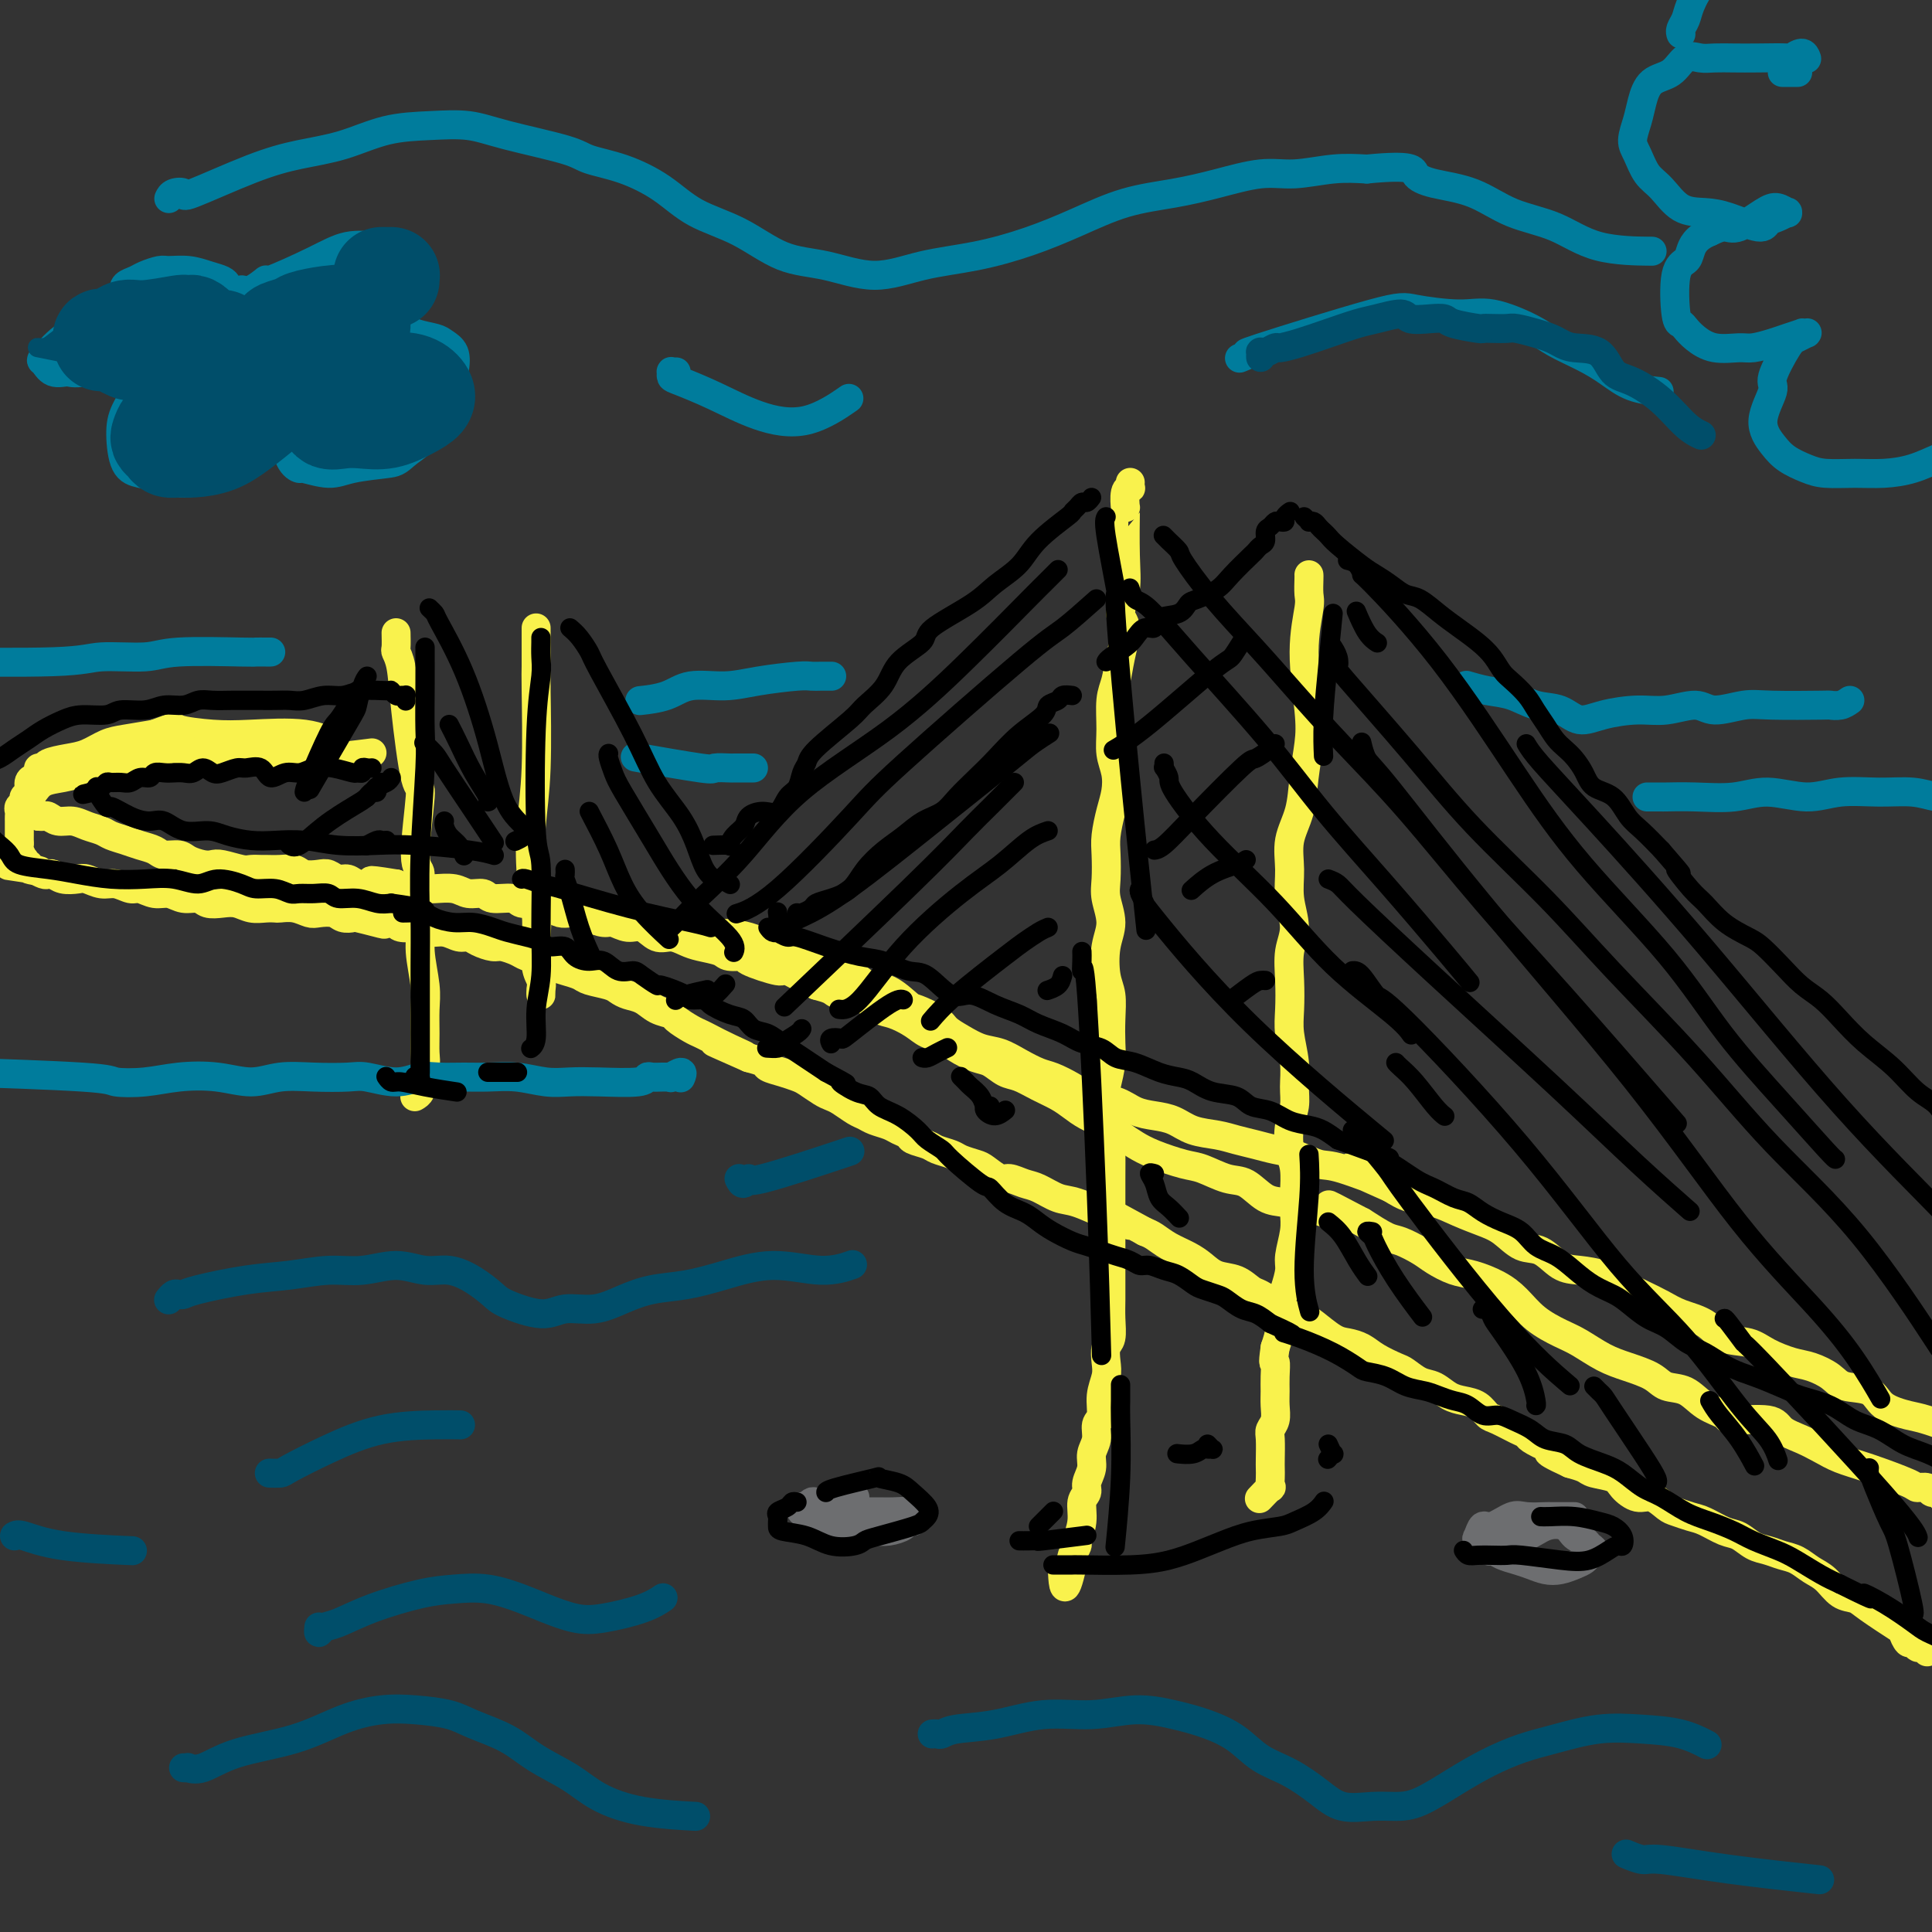 <svg viewBox='0 0 400 400' version='1.1' xmlns='http://www.w3.org/2000/svg' xmlns:xlink='http://www.w3.org/1999/xlink'><rect x="0" y="0" width="400" height="400" fill="#333333" stroke="none"/><g fill='none' stroke='#F9F24D' stroke-width='6' stroke-linecap='round' stroke-linejoin='round'><path d='M234,100c0.008,-0.114 0.016,-0.229 0,0c-0.016,0.229 -0.057,0.800 0,1c0.057,0.200 0.211,0.029 0,0c-0.211,-0.029 -0.787,0.083 -1,1c-0.213,0.917 -0.062,2.637 0,3c0.062,0.363 0.035,-0.632 0,1c-0.035,1.632 -0.079,5.892 0,9c0.079,3.108 0.281,5.066 0,7c-0.281,1.934 -1.046,3.845 -1,5c0.046,1.155 0.902,1.554 1,3c0.098,1.446 -0.563,3.941 -1,6c-0.437,2.059 -0.649,3.684 -1,5c-0.351,1.316 -0.839,2.323 -1,4c-0.161,1.677 0.007,4.026 0,6c-0.007,1.974 -0.188,3.575 0,5c0.188,1.425 0.744,2.676 1,4c0.256,1.324 0.213,2.721 0,4c-0.213,1.279 -0.594,2.441 -1,4c-0.406,1.559 -0.836,3.515 -1,5c-0.164,1.485 -0.062,2.499 0,4c0.062,1.501 0.082,3.490 0,5c-0.082,1.510 -0.267,2.542 0,4c0.267,1.458 0.986,3.344 1,5c0.014,1.656 -0.676,3.083 -1,5c-0.324,1.917 -0.282,4.325 0,6c0.282,1.675 0.805,2.617 1,4c0.195,1.383 0.063,3.206 0,5c-0.063,1.794 -0.055,3.560 0,5c0.055,1.440 0.159,2.554 0,4c-0.159,1.446 -0.579,3.223 -1,5'/><path d='M229,225c-0.547,20.482 0.585,9.187 1,6c0.415,-3.187 0.111,1.734 0,4c-0.111,2.266 -0.030,1.876 0,3c0.030,1.124 0.008,3.763 0,6c-0.008,2.237 -0.002,4.072 0,5c0.002,0.928 0.001,0.951 0,2c-0.001,1.049 -0.000,3.126 0,5c0.000,1.874 0.001,3.545 0,5c-0.001,1.455 -0.004,2.692 0,4c0.004,1.308 0.015,2.685 0,4c-0.015,1.315 -0.055,2.567 0,4c0.055,1.433 0.207,3.047 0,4c-0.207,0.953 -0.772,1.246 -1,2c-0.228,0.754 -0.118,1.969 0,3c0.118,1.031 0.243,1.879 0,3c-0.243,1.121 -0.854,2.516 -1,4c-0.146,1.484 0.172,3.058 0,4c-0.172,0.942 -0.835,1.253 -1,2c-0.165,0.747 0.167,1.930 0,3c-0.167,1.070 -0.833,2.029 -1,3c-0.167,0.971 0.167,1.956 0,3c-0.167,1.044 -0.833,2.147 -1,3c-0.167,0.853 0.167,1.456 0,2c-0.167,0.544 -0.833,1.028 -1,2c-0.167,0.972 0.165,2.431 0,4c-0.165,1.569 -0.829,3.246 -1,4c-0.171,0.754 0.150,0.583 0,1c-0.150,0.417 -0.771,1.420 -1,2c-0.229,0.580 -0.065,0.737 0,1c0.065,0.263 0.033,0.631 0,1'/><path d='M222,324c-1.689,7.756 -1.911,3.644 -2,2c-0.089,-1.644 -0.044,-0.822 0,0'/><path d='M271,119c0.010,0.124 0.020,0.247 0,1c-0.020,0.753 -0.071,2.134 0,3c0.071,0.866 0.264,1.215 0,3c-0.264,1.785 -0.987,5.004 -1,9c-0.013,3.996 0.682,8.770 1,12c0.318,3.230 0.257,4.918 0,7c-0.257,2.082 -0.711,4.558 -1,7c-0.289,2.442 -0.412,4.852 -1,7c-0.588,2.148 -1.639,4.036 -2,6c-0.361,1.964 -0.030,4.004 0,6c0.030,1.996 -0.240,3.947 0,6c0.240,2.053 0.992,4.206 1,6c0.008,1.794 -0.726,3.227 -1,5c-0.274,1.773 -0.088,3.884 0,6c0.088,2.116 0.077,4.236 0,6c-0.077,1.764 -0.220,3.173 0,5c0.220,1.827 0.804,4.071 1,6c0.196,1.929 0.004,3.543 0,5c-0.004,1.457 0.181,2.756 0,4c-0.181,1.244 -0.728,2.433 -1,4c-0.272,1.567 -0.268,3.513 0,5c0.268,1.487 0.800,2.517 1,4c0.200,1.483 0.068,3.421 0,5c-0.068,1.579 -0.074,2.799 0,4c0.074,1.201 0.226,2.382 0,4c-0.226,1.618 -0.830,3.671 -1,5c-0.170,1.329 0.095,1.933 0,3c-0.095,1.067 -0.551,2.595 -1,4c-0.449,1.405 -0.890,2.686 -1,4c-0.110,1.314 0.111,2.661 0,4c-0.111,1.339 -0.556,2.669 -1,4'/><path d='M264,279c-0.618,4.249 -0.165,2.871 0,3c0.165,0.129 0.040,1.764 0,3c-0.040,1.236 0.003,2.072 0,3c-0.003,0.928 -0.053,1.947 0,3c0.053,1.053 0.210,2.141 0,3c-0.210,0.859 -0.788,1.489 -1,2c-0.212,0.511 -0.057,0.901 0,2c0.057,1.099 0.017,2.905 0,4c-0.017,1.095 -0.012,1.478 0,2c0.012,0.522 0.031,1.184 0,2c-0.031,0.816 -0.111,1.786 0,2c0.111,0.214 0.415,-0.327 0,0c-0.415,0.327 -1.547,1.522 -2,2c-0.453,0.478 -0.226,0.239 0,0'/><path d='M82,131c0.026,1.202 0.052,2.405 0,3c-0.052,0.595 -0.180,0.583 0,1c0.180,0.417 0.670,1.265 1,3c0.330,1.735 0.500,4.359 1,9c0.500,4.641 1.330,11.301 2,14c0.670,2.699 1.178,1.439 1,4c-0.178,2.561 -1.044,8.944 -1,12c0.044,3.056 0.996,2.785 1,4c0.004,1.215 -0.941,3.916 -1,6c-0.059,2.084 0.769,3.551 1,5c0.231,1.449 -0.135,2.881 0,5c0.135,2.119 0.769,4.927 1,7c0.231,2.073 0.058,3.413 0,5c-0.058,1.587 -0.000,3.423 0,5c0.000,1.577 -0.056,2.896 0,4c0.056,1.104 0.225,1.995 0,3c-0.225,1.005 -0.844,2.125 -1,3c-0.156,0.875 0.150,1.505 0,2c-0.150,0.495 -0.757,0.856 -1,1c-0.243,0.144 -0.121,0.072 0,0'/><path d='M111,130c-0.002,0.745 -0.004,1.489 0,3c0.004,1.511 0.014,3.787 0,5c-0.014,1.213 -0.053,1.363 0,5c0.053,3.637 0.196,10.760 0,16c-0.196,5.240 -0.733,8.597 -1,12c-0.267,3.403 -0.264,6.851 0,10c0.264,3.149 0.789,5.999 1,8c0.211,2.001 0.109,3.154 0,5c-0.109,1.846 -0.225,4.386 0,6c0.225,1.614 0.792,2.303 1,3c0.208,0.697 0.056,1.403 0,2c-0.056,0.597 -0.015,1.084 0,1c0.015,-0.084 0.004,-0.738 0,-1c-0.004,-0.262 -0.002,-0.131 0,0'/><path d='M399,342c-0.453,-0.422 -0.905,-0.844 -1,-1c-0.095,-0.156 0.168,-0.046 0,0c-0.168,0.046 -0.766,0.028 -1,0c-0.234,-0.028 -0.106,-0.068 0,0c0.106,0.068 0.188,0.242 0,0c-0.188,-0.242 -0.645,-0.901 -1,-1c-0.355,-0.099 -0.608,0.362 -1,0c-0.392,-0.362 -0.923,-1.548 -1,-2c-0.077,-0.452 0.300,-0.169 -1,-1c-1.300,-0.831 -4.277,-2.775 -6,-4c-1.723,-1.225 -2.194,-1.733 -3,-2c-0.806,-0.267 -1.948,-0.295 -3,-1c-1.052,-0.705 -2.014,-2.087 -3,-3c-0.986,-0.913 -1.996,-1.357 -3,-2c-1.004,-0.643 -2.001,-1.486 -3,-2c-0.999,-0.514 -1.999,-0.700 -3,-1c-1.001,-0.300 -2.004,-0.714 -3,-1c-0.996,-0.286 -1.985,-0.444 -3,-1c-1.015,-0.556 -2.058,-1.511 -3,-2c-0.942,-0.489 -1.785,-0.511 -3,-1c-1.215,-0.489 -2.804,-1.445 -4,-2c-1.196,-0.555 -2.000,-0.707 -3,-1c-1.000,-0.293 -2.198,-0.725 -3,-1c-0.802,-0.275 -1.210,-0.392 -2,-1c-0.790,-0.608 -1.963,-1.707 -3,-2c-1.037,-0.293 -1.940,0.220 -3,0c-1.060,-0.220 -2.279,-1.172 -3,-2c-0.721,-0.828 -0.946,-1.531 -2,-2c-1.054,-0.469 -2.938,-0.703 -4,-1c-1.062,-0.297 -1.304,-0.656 -2,-1c-0.696,-0.344 -1.848,-0.672 -3,-1'/><path d='M325,303c-7.664,-3.515 -3.326,-2.303 -2,-2c1.326,0.303 -0.362,-0.304 -2,-1c-1.638,-0.696 -3.226,-1.481 -4,-2c-0.774,-0.519 -0.734,-0.773 -1,-1c-0.266,-0.227 -0.837,-0.428 -2,-1c-1.163,-0.572 -2.919,-1.514 -4,-2c-1.081,-0.486 -1.486,-0.515 -2,-1c-0.514,-0.485 -1.137,-1.424 -2,-2c-0.863,-0.576 -1.964,-0.788 -3,-1c-1.036,-0.212 -2.005,-0.423 -3,-1c-0.995,-0.577 -2.017,-1.519 -3,-2c-0.983,-0.481 -1.929,-0.500 -3,-1c-1.071,-0.500 -2.268,-1.483 -3,-2c-0.732,-0.517 -0.999,-0.570 -2,-1c-1.001,-0.430 -2.737,-1.236 -4,-2c-1.263,-0.764 -2.053,-1.486 -3,-2c-0.947,-0.514 -2.053,-0.819 -3,-1c-0.947,-0.181 -1.737,-0.236 -3,-1c-1.263,-0.764 -3.000,-2.236 -4,-3c-1.000,-0.764 -1.265,-0.819 -2,-1c-0.735,-0.181 -1.942,-0.486 -3,-1c-1.058,-0.514 -1.967,-1.236 -3,-2c-1.033,-0.764 -2.191,-1.570 -3,-2c-0.809,-0.430 -1.268,-0.485 -2,-1c-0.732,-0.515 -1.736,-1.489 -3,-2c-1.264,-0.511 -2.790,-0.560 -4,-1c-1.210,-0.440 -2.106,-1.270 -3,-2c-0.894,-0.730 -1.786,-1.361 -3,-2c-1.214,-0.639 -2.750,-1.288 -4,-2c-1.250,-0.712 -2.214,-1.489 -3,-2c-0.786,-0.511 -1.393,-0.755 -2,-1'/><path d='M237,255c-14.438,-7.864 -6.533,-3.526 -4,-2c2.533,1.526 -0.307,0.238 -3,-1c-2.693,-1.238 -5.239,-2.427 -7,-3c-1.761,-0.573 -2.736,-0.530 -4,-1c-1.264,-0.470 -2.818,-1.453 -4,-2c-1.182,-0.547 -1.992,-0.657 -3,-1c-1.008,-0.343 -2.213,-0.918 -3,-1c-0.787,-0.082 -1.154,0.329 -2,0c-0.846,-0.329 -2.170,-1.398 -3,-2c-0.830,-0.602 -1.166,-0.739 -2,-1c-0.834,-0.261 -2.168,-0.647 -3,-1c-0.832,-0.353 -1.164,-0.672 -2,-1c-0.836,-0.328 -2.178,-0.665 -3,-1c-0.822,-0.335 -1.125,-0.667 -2,-1c-0.875,-0.333 -2.321,-0.666 -3,-1c-0.679,-0.334 -0.591,-0.667 -1,-1c-0.409,-0.333 -1.316,-0.666 -2,-1c-0.684,-0.334 -1.146,-0.671 -2,-1c-0.854,-0.329 -2.102,-0.652 -3,-1c-0.898,-0.348 -1.447,-0.722 -2,-1c-0.553,-0.278 -1.111,-0.459 -2,-1c-0.889,-0.541 -2.110,-1.440 -3,-2c-0.890,-0.560 -1.448,-0.780 -2,-1c-0.552,-0.220 -1.097,-0.440 -2,-1c-0.903,-0.560 -2.163,-1.459 -3,-2c-0.837,-0.541 -1.252,-0.722 -2,-1c-0.748,-0.278 -1.829,-0.652 -3,-1c-1.171,-0.348 -2.431,-0.671 -3,-1c-0.569,-0.329 -0.448,-0.666 -1,-1c-0.552,-0.334 -1.776,-0.667 -3,-1'/><path d='M155,219c-13.075,-5.764 -4.762,-2.173 -2,-1c2.762,1.173 -0.027,-0.071 -2,-1c-1.973,-0.929 -3.129,-1.545 -4,-2c-0.871,-0.455 -1.458,-0.751 -2,-1c-0.542,-0.249 -1.040,-0.452 -2,-1c-0.960,-0.548 -2.382,-1.442 -3,-2c-0.618,-0.558 -0.431,-0.779 -1,-1c-0.569,-0.221 -1.894,-0.440 -3,-1c-1.106,-0.560 -1.995,-1.459 -3,-2c-1.005,-0.541 -2.127,-0.722 -3,-1c-0.873,-0.278 -1.496,-0.652 -2,-1c-0.504,-0.348 -0.887,-0.671 -2,-1c-1.113,-0.329 -2.954,-0.666 -4,-1c-1.046,-0.334 -1.295,-0.667 -2,-1c-0.705,-0.333 -1.864,-0.666 -3,-1c-1.136,-0.334 -2.248,-0.668 -3,-1c-0.752,-0.332 -1.145,-0.663 -2,-1c-0.855,-0.337 -2.172,-0.682 -3,-1c-0.828,-0.318 -1.166,-0.611 -2,-1c-0.834,-0.389 -2.162,-0.874 -3,-1c-0.838,-0.126 -1.186,0.106 -2,0c-0.814,-0.106 -2.096,-0.549 -3,-1c-0.904,-0.451 -1.432,-0.909 -2,-1c-0.568,-0.091 -1.176,0.186 -2,0c-0.824,-0.186 -1.863,-0.834 -3,-1c-1.137,-0.166 -2.371,0.149 -3,0c-0.629,-0.149 -0.653,-0.762 -1,-1c-0.347,-0.238 -1.016,-0.103 -2,0c-0.984,0.103 -2.281,0.172 -3,0c-0.719,-0.172 -0.859,-0.586 -1,-1'/><path d='M82,191c-7.488,-2.027 -4.209,-0.595 -3,0c1.209,0.595 0.347,0.352 -1,0c-1.347,-0.352 -3.180,-0.813 -4,-1c-0.820,-0.187 -0.628,-0.102 -1,0c-0.372,0.102 -1.310,0.220 -2,0c-0.690,-0.220 -1.134,-0.777 -2,-1c-0.866,-0.223 -2.154,-0.112 -3,0c-0.846,0.112 -1.251,0.226 -2,0c-0.749,-0.226 -1.842,-0.792 -3,-1c-1.158,-0.208 -2.382,-0.060 -3,0c-0.618,0.060 -0.629,0.030 -1,0c-0.371,-0.030 -1.100,-0.059 -2,0c-0.900,0.059 -1.969,0.208 -3,0c-1.031,-0.208 -2.022,-0.773 -3,-1c-0.978,-0.227 -1.942,-0.118 -3,0c-1.058,0.118 -2.212,0.243 -3,0c-0.788,-0.243 -1.212,-0.854 -2,-1c-0.788,-0.146 -1.939,0.172 -3,0c-1.061,-0.172 -2.030,-0.835 -3,-1c-0.970,-0.165 -1.939,0.167 -3,0c-1.061,-0.167 -2.214,-0.833 -3,-1c-0.786,-0.167 -1.207,0.165 -2,0c-0.793,-0.165 -1.959,-0.828 -3,-1c-1.041,-0.172 -1.956,0.146 -3,0c-1.044,-0.146 -2.216,-0.757 -3,-1c-0.784,-0.243 -1.179,-0.117 -2,0c-0.821,0.117 -2.068,0.225 -3,0c-0.932,-0.225 -1.549,-0.782 -2,-1c-0.451,-0.218 -0.737,-0.097 -1,0c-0.263,0.097 -0.504,0.171 -1,0c-0.496,-0.171 -1.248,-0.585 -2,-1'/><path d='M7,180c-11.538,-1.719 -2.882,-0.517 0,0c2.882,0.517 -0.011,0.351 -1,0c-0.989,-0.351 -0.072,-0.885 0,-1c0.072,-0.115 -0.699,0.191 -1,0c-0.301,-0.191 -0.133,-0.877 0,-1c0.133,-0.123 0.232,0.318 0,0c-0.232,-0.318 -0.794,-1.395 -1,-2c-0.206,-0.605 -0.055,-0.739 0,-1c0.055,-0.261 0.015,-0.648 0,-1c-0.015,-0.352 -0.004,-0.668 0,-1c0.004,-0.332 0.001,-0.680 0,-1c-0.001,-0.320 0.000,-0.610 0,-1c-0.000,-0.390 -0.001,-0.878 0,-1c0.001,-0.122 0.004,0.122 0,0c-0.004,-0.122 -0.016,-0.610 0,-1c0.016,-0.390 0.061,-0.681 0,-1c-0.061,-0.319 -0.227,-0.667 0,-1c0.227,-0.333 0.848,-0.653 1,-1c0.152,-0.347 -0.166,-0.723 0,-1c0.166,-0.277 0.814,-0.457 1,-1c0.186,-0.543 -0.090,-1.451 0,-2c0.090,-0.549 0.547,-0.738 1,-1c0.453,-0.262 0.904,-0.595 1,-1c0.096,-0.405 -0.162,-0.881 0,-1c0.162,-0.119 0.746,0.119 1,0c0.254,-0.119 0.180,-0.595 1,-1c0.820,-0.405 2.535,-0.738 4,-1c1.465,-0.262 2.681,-0.452 4,-1c1.319,-0.548 2.740,-1.455 4,-2c1.260,-0.545 2.360,-0.727 4,-1c1.640,-0.273 3.820,-0.636 6,-1'/><path d='M32,152c4.819,-1.832 3.866,-1.412 5,-1c1.134,0.412 4.353,0.815 7,1c2.647,0.185 4.720,0.153 8,0c3.280,-0.153 7.768,-0.426 11,0c3.232,0.426 5.209,1.550 6,2c0.791,0.450 0.395,0.225 0,0'/><path d='M402,310c0.212,-0.454 0.424,-0.907 0,-1c-0.424,-0.093 -1.483,0.176 -2,0c-0.517,-0.176 -0.490,-0.795 -1,-1c-0.510,-0.205 -1.556,0.006 -2,0c-0.444,-0.006 -0.284,-0.228 -2,-1c-1.716,-0.772 -5.307,-2.093 -8,-3c-2.693,-0.907 -4.488,-1.399 -6,-2c-1.512,-0.601 -2.742,-1.309 -4,-2c-1.258,-0.691 -2.544,-1.365 -4,-2c-1.456,-0.635 -3.082,-1.233 -4,-2c-0.918,-0.767 -1.130,-1.705 -3,-2c-1.870,-0.295 -5.400,0.052 -7,0c-1.600,-0.052 -1.269,-0.503 -2,-1c-0.731,-0.497 -2.522,-1.039 -4,-2c-1.478,-0.961 -2.641,-2.339 -4,-3c-1.359,-0.661 -2.912,-0.604 -4,-1c-1.088,-0.396 -1.710,-1.246 -3,-2c-1.290,-0.754 -3.247,-1.411 -5,-2c-1.753,-0.589 -3.301,-1.109 -5,-2c-1.699,-0.891 -3.548,-2.153 -5,-3c-1.452,-0.847 -2.506,-1.277 -4,-2c-1.494,-0.723 -3.427,-1.737 -5,-3c-1.573,-1.263 -2.784,-2.775 -4,-4c-1.216,-1.225 -2.435,-2.162 -4,-3c-1.565,-0.838 -3.476,-1.577 -5,-2c-1.524,-0.423 -2.661,-0.532 -4,-1c-1.339,-0.468 -2.881,-1.297 -4,-2c-1.119,-0.703 -1.815,-1.281 -3,-2c-1.185,-0.719 -2.857,-1.578 -4,-2c-1.143,-0.422 -1.755,-0.406 -3,-1c-1.245,-0.594 -3.122,-1.797 -5,-3'/><path d='M282,253c-12.339,-6.521 -4.687,-2.322 -3,-1c1.687,1.322 -2.590,-0.231 -5,-1c-2.410,-0.769 -2.954,-0.754 -4,-1c-1.046,-0.246 -2.594,-0.752 -4,-1c-1.406,-0.248 -2.670,-0.237 -4,-1c-1.330,-0.763 -2.726,-2.302 -4,-3c-1.274,-0.698 -2.427,-0.557 -4,-1c-1.573,-0.443 -3.565,-1.469 -5,-2c-1.435,-0.531 -2.312,-0.565 -4,-1c-1.688,-0.435 -4.188,-1.271 -6,-2c-1.812,-0.729 -2.936,-1.350 -4,-2c-1.064,-0.650 -2.069,-1.329 -3,-2c-0.931,-0.671 -1.788,-1.334 -3,-2c-1.212,-0.666 -2.779,-1.334 -4,-2c-1.221,-0.666 -2.098,-1.329 -3,-2c-0.902,-0.671 -1.830,-1.350 -3,-2c-1.170,-0.650 -2.580,-1.273 -4,-2c-1.420,-0.727 -2.848,-1.560 -4,-2c-1.152,-0.440 -2.026,-0.489 -3,-1c-0.974,-0.511 -2.046,-1.484 -3,-2c-0.954,-0.516 -1.791,-0.575 -3,-1c-1.209,-0.425 -2.792,-1.217 -4,-2c-1.208,-0.783 -2.042,-1.557 -3,-2c-0.958,-0.443 -2.039,-0.556 -3,-1c-0.961,-0.444 -1.802,-1.218 -3,-2c-1.198,-0.782 -2.753,-1.571 -4,-2c-1.247,-0.429 -2.185,-0.496 -3,-1c-0.815,-0.504 -1.507,-1.444 -3,-2c-1.493,-0.556 -3.787,-0.727 -5,-1c-1.213,-0.273 -1.347,-0.650 -2,-1c-0.653,-0.350 -1.827,-0.675 -3,-1'/><path d='M169,204c-11.333,-5.799 -4.666,-2.798 -3,-2c1.666,0.798 -1.669,-0.609 -3,-1c-1.331,-0.391 -0.658,0.232 -2,0c-1.342,-0.232 -4.698,-1.319 -6,-2c-1.302,-0.681 -0.550,-0.956 -1,-1c-0.450,-0.044 -2.101,0.141 -3,0c-0.899,-0.141 -1.045,-0.610 -2,-1c-0.955,-0.390 -2.720,-0.701 -4,-1c-1.280,-0.299 -2.075,-0.587 -3,-1c-0.925,-0.413 -1.981,-0.952 -3,-1c-1.019,-0.048 -2.001,0.394 -3,0c-0.999,-0.394 -2.015,-1.625 -3,-2c-0.985,-0.375 -1.941,0.106 -3,0c-1.059,-0.106 -2.223,-0.799 -3,-1c-0.777,-0.201 -1.167,0.090 -2,0c-0.833,-0.090 -2.109,-0.563 -3,-1c-0.891,-0.437 -1.396,-0.839 -2,-1c-0.604,-0.161 -1.307,-0.080 -2,0c-0.693,0.080 -1.377,0.161 -2,0c-0.623,-0.161 -1.186,-0.564 -2,-1c-0.814,-0.436 -1.880,-0.906 -3,-1c-1.120,-0.094 -2.295,0.186 -3,0c-0.705,-0.186 -0.939,-0.838 -2,-1c-1.061,-0.162 -2.949,0.167 -4,0c-1.051,-0.167 -1.264,-0.830 -2,-1c-0.736,-0.170 -1.996,0.151 -3,0c-1.004,-0.151 -1.752,-0.775 -3,-1c-1.248,-0.225 -2.994,-0.050 -4,0c-1.006,0.050 -1.271,-0.025 -2,0c-0.729,0.025 -1.923,0.150 -3,0c-1.077,-0.150 -2.039,-0.575 -3,-1'/><path d='M82,183c-8.490,-1.388 -4.214,-0.357 -3,0c1.214,0.357 -0.634,0.039 -2,0c-1.366,-0.039 -2.252,0.199 -3,0c-0.748,-0.199 -1.359,-0.837 -2,-1c-0.641,-0.163 -1.312,0.149 -2,0c-0.688,-0.149 -1.394,-0.758 -2,-1c-0.606,-0.242 -1.112,-0.117 -2,0c-0.888,0.117 -2.159,0.228 -3,0c-0.841,-0.228 -1.251,-0.793 -2,-1c-0.749,-0.207 -1.837,-0.054 -3,0c-1.163,0.054 -2.402,0.011 -3,0c-0.598,-0.011 -0.555,0.011 -1,0c-0.445,-0.011 -1.378,-0.055 -2,0c-0.622,0.055 -0.933,0.208 -2,0c-1.067,-0.208 -2.890,-0.778 -4,-1c-1.110,-0.222 -1.509,-0.097 -2,0c-0.491,0.097 -1.075,0.167 -2,0c-0.925,-0.167 -2.190,-0.569 -3,-1c-0.810,-0.431 -1.164,-0.889 -2,-1c-0.836,-0.111 -2.153,0.125 -3,0c-0.847,-0.125 -1.223,-0.611 -2,-1c-0.777,-0.389 -1.954,-0.681 -3,-1c-1.046,-0.319 -1.960,-0.664 -3,-1c-1.040,-0.336 -2.208,-0.663 -3,-1c-0.792,-0.337 -1.210,-0.682 -2,-1c-0.790,-0.318 -1.952,-0.607 -3,-1c-1.048,-0.393 -1.983,-0.890 -3,-1c-1.017,-0.110 -2.118,0.166 -3,0c-0.882,-0.166 -1.545,-0.776 -2,-1c-0.455,-0.224 -0.701,-0.064 -1,0c-0.299,0.064 -0.649,0.032 -1,0'/><path d='M8,169c-5.442,-1.769 -2.046,-1.193 -1,-1c1.046,0.193 -0.256,0.001 -1,0c-0.744,-0.001 -0.928,0.189 -1,0c-0.072,-0.189 -0.031,-0.756 0,-1c0.031,-0.244 0.051,-0.163 0,0c-0.051,0.163 -0.174,0.409 0,0c0.174,-0.409 0.643,-1.471 1,-2c0.357,-0.529 0.601,-0.523 1,-1c0.399,-0.477 0.952,-1.437 2,-2c1.048,-0.563 2.590,-0.728 4,-1c1.410,-0.272 2.689,-0.650 4,-1c1.311,-0.350 2.656,-0.673 4,-1c1.344,-0.327 2.688,-0.659 4,-1c1.312,-0.341 2.593,-0.690 4,-1c1.407,-0.310 2.942,-0.580 4,-1c1.058,-0.420 1.641,-0.988 3,-1c1.359,-0.012 3.495,0.534 5,1c1.505,0.466 2.380,0.853 4,1c1.620,0.147 3.984,0.053 6,0c2.016,-0.053 3.685,-0.066 6,0c2.315,0.066 5.277,0.210 9,0c3.723,-0.210 8.207,-0.774 10,-1c1.793,-0.226 0.897,-0.113 0,0'/><path d='M409,296c-0.735,-0.004 -1.471,-0.008 -2,0c-0.529,0.008 -0.852,0.028 -1,0c-0.148,-0.028 -0.119,-0.103 0,0c0.119,0.103 0.330,0.385 -1,0c-1.330,-0.385 -4.201,-1.436 -6,-2c-1.799,-0.564 -2.525,-0.640 -4,-1c-1.475,-0.360 -3.700,-1.003 -5,-2c-1.300,-0.997 -1.676,-2.346 -3,-3c-1.324,-0.654 -3.596,-0.612 -5,-1c-1.404,-0.388 -1.938,-1.208 -3,-2c-1.062,-0.792 -2.650,-1.558 -4,-2c-1.350,-0.442 -2.460,-0.559 -4,-1c-1.540,-0.441 -3.510,-1.206 -5,-2c-1.490,-0.794 -2.498,-1.616 -4,-2c-1.502,-0.384 -3.496,-0.329 -5,-1c-1.504,-0.671 -2.516,-2.066 -4,-3c-1.484,-0.934 -3.438,-1.406 -5,-2c-1.562,-0.594 -2.732,-1.312 -4,-2c-1.268,-0.688 -2.635,-1.348 -4,-2c-1.365,-0.652 -2.728,-1.296 -4,-2c-1.272,-0.704 -2.454,-1.468 -4,-2c-1.546,-0.532 -3.456,-0.832 -5,-1c-1.544,-0.168 -2.722,-0.205 -4,-1c-1.278,-0.795 -2.655,-2.348 -4,-3c-1.345,-0.652 -2.659,-0.402 -4,-1c-1.341,-0.598 -2.711,-2.043 -4,-3c-1.289,-0.957 -2.497,-1.425 -4,-2c-1.503,-0.575 -3.300,-1.257 -5,-2c-1.700,-0.743 -3.304,-1.546 -5,-2c-1.696,-0.454 -3.485,-0.558 -5,-1c-1.515,-0.442 -2.758,-1.221 -4,-2'/><path d='M288,246c-16.385,-7.302 -6.346,-3.056 -4,-2c2.346,1.056 -3.001,-1.079 -6,-2c-2.999,-0.921 -3.649,-0.628 -5,-1c-1.351,-0.372 -3.402,-1.409 -5,-2c-1.598,-0.591 -2.741,-0.735 -4,-1c-1.259,-0.265 -2.633,-0.652 -4,-1c-1.367,-0.348 -2.728,-0.657 -4,-1c-1.272,-0.343 -2.454,-0.721 -4,-1c-1.546,-0.279 -3.455,-0.460 -5,-1c-1.545,-0.540 -2.727,-1.439 -4,-2c-1.273,-0.561 -2.636,-0.783 -4,-1c-1.364,-0.217 -2.728,-0.429 -4,-1c-1.272,-0.571 -2.450,-1.500 -4,-2c-1.550,-0.500 -3.471,-0.570 -5,-1c-1.529,-0.430 -2.667,-1.218 -4,-2c-1.333,-0.782 -2.863,-1.557 -4,-2c-1.137,-0.443 -1.883,-0.556 -3,-1c-1.117,-0.444 -2.607,-1.221 -4,-2c-1.393,-0.779 -2.689,-1.559 -4,-2c-1.311,-0.441 -2.638,-0.542 -4,-1c-1.362,-0.458 -2.758,-1.272 -4,-2c-1.242,-0.728 -2.330,-1.369 -3,-2c-0.670,-0.631 -0.920,-1.254 -2,-2c-1.080,-0.746 -2.988,-1.617 -4,-2c-1.012,-0.383 -1.127,-0.277 -2,-1c-0.873,-0.723 -2.504,-2.274 -4,-3c-1.496,-0.726 -2.857,-0.628 -4,-1c-1.143,-0.372 -2.069,-1.213 -3,-2c-0.931,-0.787 -1.866,-1.520 -3,-2c-1.134,-0.480 -2.467,-0.709 -4,-1c-1.533,-0.291 -3.267,-0.646 -5,-1'/><path d='M165,198c-10.361,-4.830 -5.762,-2.405 -5,-2c0.762,0.405 -2.311,-1.211 -5,-2c-2.689,-0.789 -4.993,-0.751 -9,-1c-4.007,-0.249 -9.716,-0.785 -12,-1c-2.284,-0.215 -1.142,-0.107 0,0'/></g>
<g fill='none' stroke='#6D6E70' stroke-width='6' stroke-linecap='round' stroke-linejoin='round'><path d='M177,310c-0.665,0.422 -1.330,0.844 -2,1c-0.670,0.156 -1.346,0.045 -2,0c-0.654,-0.045 -1.284,-0.026 -2,0c-0.716,0.026 -1.516,0.058 -2,0c-0.484,-0.058 -0.653,-0.208 -1,0c-0.347,0.208 -0.873,0.773 -1,1c-0.127,0.227 0.145,0.115 0,0c-0.145,-0.115 -0.707,-0.235 -1,0c-0.293,0.235 -0.318,0.823 0,1c0.318,0.177 0.980,-0.058 1,0c0.020,0.058 -0.602,0.408 0,1c0.602,0.592 2.429,1.427 4,2c1.571,0.573 2.887,0.883 4,1c1.113,0.117 2.024,0.042 3,0c0.976,-0.042 2.018,-0.049 3,0c0.982,0.049 1.905,0.154 3,0c1.095,-0.154 2.363,-0.567 3,-1c0.637,-0.433 0.645,-0.887 1,-1c0.355,-0.113 1.058,0.113 1,0c-0.058,-0.113 -0.878,-0.566 -1,-1c-0.122,-0.434 0.453,-0.848 0,-1c-0.453,-0.152 -1.936,-0.041 -3,0c-1.064,0.041 -1.710,0.011 -3,0c-1.290,-0.011 -3.226,-0.003 -4,0c-0.774,0.003 -0.387,0.002 0,0'/><path d='M326,314c-0.792,0.000 -1.584,0.001 -2,0c-0.416,-0.001 -0.455,-0.002 -1,0c-0.545,0.002 -1.595,0.009 -2,0c-0.405,-0.009 -0.164,-0.032 -1,0c-0.836,0.032 -2.749,0.121 -4,0c-1.251,-0.121 -1.840,-0.451 -3,0c-1.160,0.451 -2.892,1.684 -4,2c-1.108,0.316 -1.590,-0.284 -2,0c-0.410,0.284 -0.746,1.452 -1,2c-0.254,0.548 -0.427,0.475 0,1c0.427,0.525 1.454,1.646 2,2c0.546,0.354 0.610,-0.059 1,0c0.390,0.059 1.104,0.591 2,1c0.896,0.409 1.973,0.695 3,1c1.027,0.305 2.005,0.629 3,1c0.995,0.371 2.006,0.790 3,1c0.994,0.210 1.970,0.211 3,0c1.030,-0.211 2.115,-0.634 3,-1c0.885,-0.366 1.570,-0.676 2,-1c0.430,-0.324 0.606,-0.663 1,-1c0.394,-0.337 1.005,-0.672 1,-1c-0.005,-0.328 -0.626,-0.650 -1,-1c-0.374,-0.350 -0.501,-0.727 -1,-1c-0.499,-0.273 -1.371,-0.441 -2,-1c-0.629,-0.559 -1.017,-1.509 -2,-2c-0.983,-0.491 -2.563,-0.523 -4,0c-1.437,0.523 -2.733,1.602 -4,2c-1.267,0.398 -2.505,0.114 -3,0c-0.495,-0.114 -0.248,-0.057 0,0'/></g>
<g fill='none' stroke='#007C9C' stroke-width='6' stroke-linecap='round' stroke-linejoin='round'><path d='M141,223c-0.063,0.144 -0.125,0.287 0,0c0.125,-0.287 0.438,-1.005 0,-1c-0.438,0.005 -1.627,0.734 -2,1c-0.373,0.266 0.068,0.070 0,0c-0.068,-0.070 -0.646,-0.015 -1,0c-0.354,0.015 -0.484,-0.010 -1,0c-0.516,0.010 -1.417,0.055 -2,0c-0.583,-0.055 -0.846,-0.210 -1,0c-0.154,0.210 -0.199,0.785 -2,1c-1.801,0.215 -5.359,0.072 -8,0c-2.641,-0.072 -4.365,-0.072 -6,0c-1.635,0.072 -3.182,0.216 -5,0c-1.818,-0.216 -3.906,-0.791 -6,-1c-2.094,-0.209 -4.192,-0.051 -6,0c-1.808,0.051 -3.324,-0.004 -5,0c-1.676,0.004 -3.513,0.068 -5,0c-1.487,-0.068 -2.626,-0.267 -4,0c-1.374,0.267 -2.985,0.998 -5,1c-2.015,0.002 -4.434,-0.727 -6,-1c-1.566,-0.273 -2.278,-0.091 -4,0c-1.722,0.091 -4.454,0.090 -7,0c-2.546,-0.090 -4.905,-0.269 -7,0c-2.095,0.269 -3.924,0.987 -6,1c-2.076,0.013 -4.397,-0.679 -7,-1c-2.603,-0.321 -5.486,-0.272 -8,0c-2.514,0.272 -4.657,0.766 -7,1c-2.343,0.234 -4.886,0.207 -6,0c-1.114,-0.207 -0.800,-0.594 -7,-1c-6.200,-0.406 -18.914,-0.830 -24,-1c-5.086,-0.170 -2.543,-0.085 0,0'/><path d='M341,165c0.484,-0.000 0.969,-0.000 1,0c0.031,0.000 -0.391,0.001 0,0c0.391,-0.001 1.595,-0.005 2,0c0.405,0.005 0.010,0.020 1,0c0.990,-0.020 3.363,-0.076 6,0c2.637,0.076 5.536,0.283 8,0c2.464,-0.283 4.493,-1.058 7,-1c2.507,0.058 5.492,0.947 8,1c2.508,0.053 4.537,-0.731 7,-1c2.463,-0.269 5.358,-0.023 8,0c2.642,0.023 5.031,-0.176 7,0c1.969,0.176 3.517,0.728 5,1c1.483,0.272 2.899,0.266 5,0c2.101,-0.266 4.886,-0.790 6,-1c1.114,-0.210 0.557,-0.105 0,0'/><path d='M156,159c-1.670,-0.004 -3.339,-0.009 -4,0c-0.661,0.009 -0.312,0.030 -1,0c-0.688,-0.030 -2.411,-0.111 -3,0c-0.589,0.111 -0.043,0.415 -3,0c-2.957,-0.415 -9.416,-1.547 -12,-2c-2.584,-0.453 -1.292,-0.226 0,0'/><path d='M383,145c-0.608,0.422 -1.216,0.844 -2,1c-0.784,0.156 -1.743,0.047 -2,0c-0.257,-0.047 0.187,-0.031 -2,0c-2.187,0.031 -7.007,0.079 -10,0c-2.993,-0.079 -4.160,-0.285 -6,0c-1.840,0.285 -4.354,1.059 -6,1c-1.646,-0.059 -2.425,-0.953 -4,-1c-1.575,-0.047 -3.946,0.751 -6,1c-2.054,0.249 -3.791,-0.051 -6,0c-2.209,0.051 -4.890,0.452 -7,1c-2.110,0.548 -3.648,1.244 -5,1c-1.352,-0.244 -2.517,-1.428 -4,-2c-1.483,-0.572 -3.284,-0.532 -5,-1c-1.716,-0.468 -3.347,-1.445 -5,-2c-1.653,-0.555 -3.330,-0.688 -5,-1c-1.670,-0.312 -3.334,-0.803 -4,-1c-0.666,-0.197 -0.333,-0.098 0,0'/><path d='M172,140c0.176,0.002 0.352,0.003 0,0c-0.352,-0.003 -1.231,-0.011 -2,0c-0.769,0.011 -1.426,0.040 -2,0c-0.574,-0.040 -1.064,-0.148 -3,0c-1.936,0.148 -5.318,0.551 -8,1c-2.682,0.449 -4.663,0.944 -7,1c-2.337,0.056 -5.028,-0.325 -7,0c-1.972,0.325 -3.223,1.357 -5,2c-1.777,0.643 -4.079,0.898 -5,1c-0.921,0.102 -0.460,0.051 0,0'/><path d='M56,135c0.051,-0.001 0.103,-0.001 0,0c-0.103,0.001 -0.360,0.004 -1,0c-0.640,-0.004 -1.662,-0.016 -2,0c-0.338,0.016 0.008,0.061 -3,0c-3.008,-0.061 -9.371,-0.226 -13,0c-3.629,0.226 -4.525,0.845 -7,1c-2.475,0.155 -6.529,-0.154 -9,0c-2.471,0.154 -3.357,0.772 -10,1c-6.643,0.228 -19.041,0.065 -24,0c-4.959,-0.065 -2.480,-0.033 0,0'/><path d='M35,41c-0.047,0.104 -0.095,0.208 0,0c0.095,-0.208 0.332,-0.727 1,-1c0.668,-0.273 1.768,-0.298 2,0c0.232,0.298 -0.402,0.921 2,0c2.402,-0.921 7.840,-3.385 12,-5c4.160,-1.615 7.041,-2.382 10,-3c2.959,-0.618 5.995,-1.089 9,-2c3.005,-0.911 5.978,-2.263 9,-3c3.022,-0.737 6.094,-0.860 9,-1c2.906,-0.140 5.646,-0.296 8,0c2.354,0.296 4.323,1.043 8,2c3.677,0.957 9.064,2.125 12,3c2.936,0.875 3.423,1.456 5,2c1.577,0.544 4.246,1.049 7,2c2.754,0.951 5.593,2.347 8,4c2.407,1.653 4.380,3.562 7,5c2.620,1.438 5.886,2.403 9,4c3.114,1.597 6.075,3.824 9,5c2.925,1.176 5.815,1.302 9,2c3.185,0.698 6.665,1.969 10,2c3.335,0.031 6.523,-1.178 10,-2c3.477,-0.822 7.242,-1.256 11,-2c3.758,-0.744 7.509,-1.798 11,-3c3.491,-1.202 6.722,-2.550 10,-4c3.278,-1.450 6.603,-3.000 10,-4c3.397,-1.000 6.864,-1.448 10,-2c3.136,-0.552 5.940,-1.206 9,-2c3.060,-0.794 6.377,-1.728 9,-2c2.623,-0.272 4.552,0.119 7,0c2.448,-0.119 5.414,-0.748 8,-1c2.586,-0.252 4.793,-0.126 7,0'/><path d='M283,35c9.861,-0.960 9.513,0.139 10,1c0.487,0.861 1.807,1.485 4,2c2.193,0.515 5.258,0.923 8,2c2.742,1.077 5.160,2.825 8,4c2.840,1.175 6.101,1.779 9,3c2.899,1.221 5.434,3.060 9,4c3.566,0.940 8.162,0.983 10,1c1.838,0.017 0.919,0.009 0,0'/><path d='M257,74c-0.338,0.137 -0.675,0.274 0,0c0.675,-0.274 2.364,-0.959 2,-1c-0.364,-0.041 -2.779,0.561 2,-1c4.779,-1.561 16.753,-5.285 23,-7c6.247,-1.715 6.766,-1.421 9,-1c2.234,0.421 6.183,0.969 9,1c2.817,0.031 4.503,-0.456 7,0c2.497,0.456 5.803,1.856 8,3c2.197,1.144 3.283,2.033 5,3c1.717,0.967 4.065,2.010 6,3c1.935,0.990 3.457,1.925 5,3c1.543,1.075 3.108,2.289 5,3c1.892,0.711 4.112,0.917 5,1c0.888,0.083 0.444,0.041 0,0'/><path d='M50,61c-0.127,-0.490 -0.255,-0.981 0,-1c0.255,-0.019 0.891,0.432 2,0c1.109,-0.432 2.691,-1.748 3,-2c0.309,-0.252 -0.654,0.561 1,0c1.654,-0.561 5.924,-2.494 9,-4c3.076,-1.506 4.958,-2.584 7,-3c2.042,-0.416 4.243,-0.170 6,0c1.757,0.170 3.069,0.266 4,1c0.931,0.734 1.482,2.108 2,3c0.518,0.892 1.005,1.304 1,2c-0.005,0.696 -0.502,1.677 -1,3c-0.498,1.323 -0.999,2.986 -2,4c-1.001,1.014 -2.503,1.377 -4,2c-1.497,0.623 -2.988,1.505 -4,2c-1.012,0.495 -1.545,0.603 -2,1c-0.455,0.397 -0.832,1.085 -1,1c-0.168,-0.085 -0.127,-0.941 0,-1c0.127,-0.059 0.339,0.681 1,1c0.661,0.319 1.770,0.218 3,0c1.230,-0.218 2.580,-0.553 4,-1c1.420,-0.447 2.910,-1.005 4,-1c1.090,0.005 1.782,0.572 3,1c1.218,0.428 2.964,0.715 4,1c1.036,0.285 1.362,0.568 2,1c0.638,0.432 1.589,1.014 2,2c0.411,0.986 0.281,2.378 0,4c-0.281,1.622 -0.715,3.476 -1,5c-0.285,1.524 -0.423,2.718 -1,4c-0.577,1.282 -1.593,2.652 -3,4c-1.407,1.348 -3.203,2.674 -5,4'/><path d='M84,94c-1.779,1.651 -2.226,1.778 -4,2c-1.774,0.222 -4.874,0.541 -7,1c-2.126,0.459 -3.278,1.060 -5,1c-1.722,-0.060 -4.012,-0.782 -5,-1c-0.988,-0.218 -0.673,0.066 -1,0c-0.327,-0.066 -1.297,-0.482 -2,-2c-0.703,-1.518 -1.138,-4.138 -1,-5c0.138,-0.862 0.849,0.033 1,0c0.151,-0.033 -0.259,-0.995 0,-1c0.259,-0.005 1.186,0.947 1,1c-0.186,0.053 -1.486,-0.793 -2,-1c-0.514,-0.207 -0.242,0.226 -1,1c-0.758,0.774 -2.544,1.889 -4,3c-1.456,1.111 -2.581,2.218 -4,3c-1.419,0.782 -3.133,1.240 -5,2c-1.867,0.760 -3.888,1.821 -6,2c-2.112,0.179 -4.316,-0.523 -6,-1c-1.684,-0.477 -2.847,-0.729 -4,-1c-1.153,-0.271 -2.294,-0.561 -3,-2c-0.706,-1.439 -0.977,-4.028 -1,-6c-0.023,-1.972 0.200,-3.326 1,-5c0.800,-1.674 2.176,-3.668 3,-5c0.824,-1.332 1.094,-2.001 2,-3c0.906,-0.999 2.446,-2.328 3,-3c0.554,-0.672 0.121,-0.689 0,-1c-0.121,-0.311 0.068,-0.917 0,-1c-0.068,-0.083 -0.394,0.356 -1,1c-0.606,0.644 -1.492,1.492 -3,2c-1.508,0.508 -3.637,0.675 -5,1c-1.363,0.325 -1.961,0.807 -3,1c-1.039,0.193 -2.520,0.096 -4,0'/><path d='M18,77c-3.228,0.432 -3.299,0.012 -4,0c-0.701,-0.012 -2.033,0.385 -3,0c-0.967,-0.385 -1.567,-1.553 -2,-2c-0.433,-0.447 -0.697,-0.174 0,-1c0.697,-0.826 2.355,-2.750 4,-4c1.645,-1.250 3.276,-1.826 5,-3c1.724,-1.174 3.539,-2.946 5,-4c1.461,-1.054 2.567,-1.389 4,-2c1.433,-0.611 3.195,-1.499 4,-2c0.805,-0.501 0.655,-0.615 1,-1c0.345,-0.385 1.185,-1.041 1,-1c-0.185,0.041 -1.396,0.779 -2,1c-0.604,0.221 -0.600,-0.073 -1,0c-0.400,0.073 -1.202,0.514 -2,1c-0.798,0.486 -1.591,1.016 -2,1c-0.409,-0.016 -0.435,-0.578 0,-1c0.435,-0.422 1.330,-0.702 2,-1c0.670,-0.298 1.116,-0.613 2,-1c0.884,-0.387 2.205,-0.847 3,-1c0.795,-0.153 1.064,0.000 2,0c0.936,-0.000 2.538,-0.155 4,0c1.462,0.155 2.782,0.620 4,1c1.218,0.380 2.333,0.676 3,1c0.667,0.324 0.886,0.675 1,1c0.114,0.325 0.123,0.623 0,1c-0.123,0.377 -0.379,0.832 -1,1c-0.621,0.168 -1.606,0.048 -2,0c-0.394,-0.048 -0.197,-0.024 0,0'/><path d='M374,12c0.050,0.144 0.100,0.287 0,0c-0.100,-0.287 -0.350,-1.005 -1,-1c-0.650,0.005 -1.700,0.733 -2,1c-0.300,0.267 0.149,0.072 -1,0c-1.149,-0.072 -3.897,-0.022 -6,0c-2.103,0.022 -3.562,0.016 -5,0c-1.438,-0.016 -2.854,-0.042 -4,0c-1.146,0.042 -2.023,0.153 -3,0c-0.977,-0.153 -2.054,-0.569 -3,0c-0.946,0.569 -1.760,2.123 -3,3c-1.240,0.877 -2.904,1.076 -4,2c-1.096,0.924 -1.623,2.572 -2,4c-0.377,1.428 -0.604,2.635 -1,4c-0.396,1.365 -0.960,2.888 -1,4c-0.040,1.112 0.446,1.814 1,3c0.554,1.186 1.177,2.855 2,4c0.823,1.145 1.845,1.765 3,3c1.155,1.235 2.441,3.084 4,4c1.559,0.916 3.390,0.898 5,1c1.610,0.102 2.999,0.325 5,1c2.001,0.675 4.613,1.802 6,2c1.387,0.198 1.550,-0.534 2,-1c0.450,-0.466 1.187,-0.665 2,-1c0.813,-0.335 1.703,-0.807 2,-1c0.297,-0.193 0.000,-0.107 0,0c-0.000,0.107 0.296,0.234 0,0c-0.296,-0.234 -1.184,-0.831 -2,-1c-0.816,-0.169 -1.559,0.089 -3,1c-1.441,0.911 -3.580,2.476 -5,3c-1.420,0.524 -2.120,0.007 -3,0c-0.880,-0.007 -1.940,0.497 -3,1'/><path d='M354,48c-3.043,1.265 -3.649,2.927 -4,4c-0.351,1.073 -0.445,1.558 -1,2c-0.555,0.442 -1.570,0.842 -2,3c-0.430,2.158 -0.276,6.074 0,8c0.276,1.926 0.676,1.861 1,2c0.324,0.139 0.574,0.483 1,1c0.426,0.517 1.027,1.207 2,2c0.973,0.793 2.318,1.688 4,2c1.682,0.312 3.702,0.041 5,0c1.298,-0.041 1.874,0.147 3,0c1.126,-0.147 2.803,-0.628 4,-1c1.197,-0.372 1.914,-0.635 3,-1c1.086,-0.365 2.541,-0.831 3,-1c0.459,-0.169 -0.080,-0.042 0,0c0.080,0.042 0.777,-0.001 1,0c0.223,0.001 -0.029,0.046 0,0c0.029,-0.046 0.340,-0.181 0,0c-0.340,0.181 -1.329,0.680 -2,1c-0.671,0.320 -1.022,0.462 -2,2c-0.978,1.538 -2.584,4.470 -3,6c-0.416,1.530 0.356,1.656 0,3c-0.356,1.344 -1.840,3.905 -2,6c-0.160,2.095 1.005,3.724 2,5c0.995,1.276 1.822,2.199 3,3c1.178,0.801 2.708,1.481 4,2c1.292,0.519 2.345,0.879 4,1c1.655,0.121 3.913,0.005 6,0c2.087,-0.005 4.003,0.102 6,0c1.997,-0.102 4.076,-0.412 6,-1c1.924,-0.588 3.693,-1.454 5,-2c1.307,-0.546 2.154,-0.773 3,-1'/><path d='M404,94c2.560,-0.726 1.958,-0.542 2,-1c0.042,-0.458 0.726,-1.560 1,-2c0.274,-0.440 0.137,-0.220 0,0'/><path d='M369,15c0.200,0.000 0.400,0.000 1,0c0.600,0.000 1.600,0.000 2,0c0.400,0.000 0.200,0.000 0,0'/><path d='M348,7c0.002,0.005 0.004,0.010 0,0c-0.004,-0.010 -0.013,-0.034 0,0c0.013,0.034 0.049,0.128 0,0c-0.049,-0.128 -0.183,-0.477 0,-1c0.183,-0.523 0.683,-1.219 1,-2c0.317,-0.781 0.449,-1.646 1,-3c0.551,-1.354 1.519,-3.198 3,-5c1.481,-1.802 3.476,-3.562 5,-5c1.524,-1.438 2.578,-2.554 3,-3c0.422,-0.446 0.211,-0.223 0,0'/><path d='M140,77c-0.428,0.027 -0.855,0.053 -1,0c-0.145,-0.053 -0.006,-0.187 0,0c0.006,0.187 -0.120,0.695 0,1c0.120,0.305 0.485,0.407 2,1c1.515,0.593 4.179,1.678 7,3c2.821,1.322 5.797,2.880 9,4c3.203,1.120 6.632,1.802 10,1c3.368,-0.802 6.677,-3.086 8,-4c1.323,-0.914 0.662,-0.457 0,0'/></g>
<g fill='none' stroke='#000000' stroke-width='4' stroke-linecap='round' stroke-linejoin='round'><path d='M270,107c0.447,0.416 0.893,0.833 1,1c0.107,0.167 -0.126,0.086 0,0c0.126,-0.086 0.611,-0.177 1,0c0.389,0.177 0.681,0.621 1,1c0.319,0.379 0.665,0.692 1,1c0.335,0.308 0.659,0.610 1,1c0.341,0.390 0.699,0.868 2,2c1.301,1.132 3.544,2.918 5,4c1.456,1.082 2.125,1.462 3,2c0.875,0.538 1.955,1.235 3,2c1.045,0.765 2.054,1.597 3,2c0.946,0.403 1.829,0.376 3,1c1.171,0.624 2.632,1.900 4,3c1.368,1.100 2.645,2.023 4,3c1.355,0.977 2.790,2.008 4,3c1.210,0.992 2.197,1.945 3,3c0.803,1.055 1.422,2.211 2,3c0.578,0.789 1.113,1.212 2,2c0.887,0.788 2.124,1.940 3,3c0.876,1.060 1.389,2.026 2,3c0.611,0.974 1.319,1.954 2,3c0.681,1.046 1.335,2.157 2,3c0.665,0.843 1.339,1.417 2,2c0.661,0.583 1.307,1.174 2,2c0.693,0.826 1.434,1.886 2,3c0.566,1.114 0.958,2.282 2,3c1.042,0.718 2.733,0.986 4,2c1.267,1.014 2.110,2.773 3,4c0.890,1.227 1.826,1.922 3,3c1.174,1.078 2.587,2.539 4,4'/><path d='M344,176c6.413,7.350 3.444,4.224 3,4c-0.444,-0.224 1.637,2.452 3,4c1.363,1.548 2.009,1.967 3,3c0.991,1.033 2.326,2.678 4,4c1.674,1.322 3.686,2.320 5,3c1.314,0.680 1.929,1.041 3,2c1.071,0.959 2.598,2.517 4,4c1.402,1.483 2.678,2.891 4,4c1.322,1.109 2.692,1.918 4,3c1.308,1.082 2.556,2.438 4,4c1.444,1.562 3.083,3.331 5,5c1.917,1.669 4.111,3.239 6,5c1.889,1.761 3.473,3.712 5,5c1.527,1.288 2.997,1.912 4,3c1.003,1.088 1.539,2.639 2,4c0.461,1.361 0.846,2.532 1,3c0.154,0.468 0.077,0.234 0,0'/><path d='M267,106c0.120,-0.083 0.239,-0.167 0,0c-0.239,0.167 -0.837,0.584 -1,1c-0.163,0.416 0.110,0.831 0,1c-0.110,0.169 -0.603,0.090 -1,0c-0.397,-0.090 -0.698,-0.193 -1,0c-0.302,0.193 -0.607,0.682 -1,1c-0.393,0.318 -0.876,0.464 -1,1c-0.124,0.536 0.111,1.463 0,2c-0.111,0.537 -0.570,0.686 -1,1c-0.430,0.314 -0.833,0.795 -1,1c-0.167,0.205 -0.100,0.134 -1,1c-0.900,0.866 -2.767,2.670 -4,4c-1.233,1.330 -1.833,2.186 -3,3c-1.167,0.814 -2.899,1.585 -4,2c-1.101,0.415 -1.569,0.474 -2,1c-0.431,0.526 -0.826,1.520 -2,2c-1.174,0.480 -3.128,0.446 -4,1c-0.872,0.554 -0.661,1.696 -1,2c-0.339,0.304 -1.229,-0.230 -2,0c-0.771,0.230 -1.422,1.225 -2,2c-0.578,0.775 -1.083,1.332 -2,2c-0.917,0.668 -2.247,1.449 -3,2c-0.753,0.551 -0.929,0.872 -1,1c-0.071,0.128 -0.035,0.064 0,0'/><path d='M222,144c-0.793,-0.093 -1.586,-0.186 -2,0c-0.414,0.186 -0.449,0.650 -1,1c-0.551,0.350 -1.620,0.585 -2,1c-0.380,0.415 -0.073,1.010 -1,2c-0.927,0.990 -3.090,2.377 -5,4c-1.910,1.623 -3.567,3.484 -5,5c-1.433,1.516 -2.641,2.689 -4,4c-1.359,1.311 -2.869,2.762 -4,4c-1.131,1.238 -1.881,2.262 -3,3c-1.119,0.738 -2.605,1.188 -4,2c-1.395,0.812 -2.697,1.986 -4,3c-1.303,1.014 -2.605,1.868 -4,3c-1.395,1.132 -2.884,2.541 -4,4c-1.116,1.459 -1.861,2.969 -3,4c-1.139,1.031 -2.673,1.583 -4,2c-1.327,0.417 -2.447,0.700 -3,1c-0.553,0.300 -0.541,0.616 -1,1c-0.459,0.384 -1.391,0.835 -2,1c-0.609,0.165 -0.895,0.044 -1,0c-0.105,-0.044 -0.028,-0.012 0,0c0.028,0.012 0.008,0.003 0,0c-0.008,-0.003 -0.004,-0.002 0,0'/><path d='M226,103c-0.331,0.445 -0.661,0.890 -1,1c-0.339,0.110 -0.685,-0.113 -1,0c-0.315,0.113 -0.599,0.564 -1,1c-0.401,0.436 -0.918,0.857 -1,1c-0.082,0.143 0.272,0.007 -1,1c-1.272,0.993 -4.170,3.116 -6,5c-1.830,1.884 -2.591,3.529 -4,5c-1.409,1.471 -3.466,2.769 -5,4c-1.534,1.231 -2.544,2.394 -5,4c-2.456,1.606 -6.356,3.655 -8,5c-1.644,1.345 -1.030,1.984 -2,3c-0.970,1.016 -3.524,2.408 -5,4c-1.476,1.592 -1.873,3.386 -3,5c-1.127,1.614 -2.985,3.050 -4,4c-1.015,0.950 -1.188,1.413 -3,3c-1.812,1.587 -5.262,4.296 -7,6c-1.738,1.704 -1.763,2.401 -2,3c-0.237,0.599 -0.685,1.098 -1,2c-0.315,0.902 -0.498,2.205 -1,3c-0.502,0.795 -1.324,1.081 -2,2c-0.676,0.919 -1.207,2.472 -2,3c-0.793,0.528 -1.849,0.030 -3,0c-1.151,-0.030 -2.396,0.409 -3,1c-0.604,0.591 -0.565,1.335 -1,2c-0.435,0.665 -1.343,1.250 -2,2c-0.657,0.750 -1.063,1.665 -1,2c0.063,0.335 0.594,0.090 0,0c-0.594,-0.090 -2.313,-0.026 -3,0c-0.687,0.026 -0.344,0.013 0,0'/><path d='M118,130c0.631,0.540 1.262,1.079 2,2c0.738,0.921 1.583,2.222 2,3c0.417,0.778 0.405,1.032 2,4c1.595,2.968 4.797,8.651 7,13c2.203,4.349 3.406,7.366 5,10c1.594,2.634 3.578,4.887 5,7c1.422,2.113 2.284,4.087 3,6c0.716,1.913 1.288,3.767 2,5c0.712,1.233 1.564,1.847 2,2c0.436,0.153 0.457,-0.155 1,0c0.543,0.155 1.608,0.772 2,1c0.392,0.228 0.112,0.065 0,0c-0.112,-0.065 -0.056,-0.033 0,0'/><path d='M93,150c0.596,1.155 1.193,2.309 2,4c0.807,1.691 1.825,3.917 3,6c1.175,2.083 2.509,4.022 3,5c0.491,0.978 0.140,0.994 0,1c-0.140,0.006 -0.070,0.003 0,0'/><path d='M74,143c-0.649,0.953 -1.298,1.905 -2,3c-0.702,1.095 -1.456,2.332 -2,3c-0.544,0.668 -0.878,0.767 -2,3c-1.122,2.233 -3.033,6.601 -4,9c-0.967,2.399 -0.991,2.828 -1,3c-0.009,0.172 -0.005,0.086 0,0'/><path d='M89,126c-0.114,-0.108 -0.229,-0.216 0,0c0.229,0.216 0.800,0.757 1,1c0.200,0.243 0.028,0.190 1,2c0.972,1.810 3.086,5.484 5,10c1.914,4.516 3.626,9.876 5,15c1.374,5.124 2.410,10.013 4,13c1.590,2.987 3.736,4.074 4,5c0.264,0.926 -1.353,1.693 -2,2c-0.647,0.307 -0.323,0.153 0,0'/><path d='M76,140c-0.314,0.418 -0.628,0.836 -1,2c-0.372,1.164 -0.801,3.075 -1,4c-0.199,0.925 -0.169,0.864 -2,4c-1.831,3.136 -5.523,9.467 -7,12c-1.477,2.533 -0.738,1.266 0,0'/><path d='M79,162c-0.417,0.455 -0.833,0.910 -1,1c-0.167,0.090 -0.083,-0.186 0,0c0.083,0.186 0.167,0.833 0,1c-0.167,0.167 -0.583,-0.147 -1,0c-0.417,0.147 -0.833,0.756 -1,1c-0.167,0.244 -0.083,0.122 0,0'/><path d='M165,311c-0.370,-0.089 -0.740,-0.179 -1,0c-0.260,0.179 -0.409,0.625 -1,1c-0.591,0.375 -1.623,0.678 -2,1c-0.377,0.322 -0.100,0.662 0,1c0.100,0.338 0.023,0.672 0,1c-0.023,0.328 0.007,0.649 0,1c-0.007,0.351 -0.052,0.732 1,1c1.052,0.268 3.201,0.424 5,1c1.799,0.576 3.249,1.573 5,2c1.751,0.427 3.803,0.283 5,0c1.197,-0.283 1.539,-0.705 2,-1c0.461,-0.295 1.040,-0.462 3,-1c1.960,-0.538 5.300,-1.446 7,-2c1.700,-0.554 1.759,-0.754 2,-1c0.241,-0.246 0.665,-0.539 1,-1c0.335,-0.461 0.581,-1.092 0,-2c-0.581,-0.908 -1.988,-2.093 -3,-3c-1.012,-0.907 -1.630,-1.535 -3,-2c-1.370,-0.465 -3.491,-0.765 -4,-1c-0.509,-0.235 0.596,-0.403 -1,0c-1.596,0.403 -5.891,1.378 -8,2c-2.109,0.622 -2.031,0.892 -2,1c0.031,0.108 0.016,0.054 0,0'/><path d='M303,321c0.265,0.422 0.531,0.844 1,1c0.469,0.156 1.142,0.045 2,0c0.858,-0.045 1.902,-0.024 3,0c1.098,0.024 2.251,0.053 3,0c0.749,-0.053 1.093,-0.186 3,0c1.907,0.186 5.376,0.692 8,1c2.624,0.308 4.403,0.416 6,0c1.597,-0.416 3.011,-1.358 4,-2c0.989,-0.642 1.554,-0.984 2,-1c0.446,-0.016 0.774,0.293 1,0c0.226,-0.293 0.349,-1.189 0,-2c-0.349,-0.811 -1.169,-1.538 -2,-2c-0.831,-0.462 -1.673,-0.660 -3,-1c-1.327,-0.340 -3.139,-0.823 -5,-1c-1.861,-0.177 -3.770,-0.048 -5,0c-1.230,0.048 -1.780,0.014 -2,0c-0.220,-0.014 -0.110,-0.007 0,0'/><path d='M218,324c0.077,-0.001 0.154,-0.002 1,0c0.846,0.002 2.462,0.009 3,0c0.538,-0.009 -0.003,-0.032 2,0c2.003,0.032 6.550,0.121 10,0c3.450,-0.121 5.803,-0.452 8,-1c2.197,-0.548 4.239,-1.312 6,-2c1.761,-0.688 3.241,-1.300 5,-2c1.759,-0.700 3.795,-1.487 6,-2c2.205,-0.513 4.577,-0.751 6,-1c1.423,-0.249 1.897,-0.510 3,-1c1.103,-0.490 2.835,-1.209 4,-2c1.165,-0.791 1.761,-1.655 2,-2c0.239,-0.345 0.119,-0.173 0,0'/><path d='M275,299c0.393,0.875 0.786,1.750 1,2c0.214,0.250 0.250,-0.125 0,0c-0.250,0.125 -0.786,0.750 -1,1c-0.214,0.250 -0.107,0.125 0,0'/><path d='M250,299c0.398,0.425 0.796,0.850 1,1c0.204,0.150 0.215,0.026 0,0c-0.215,-0.026 -0.657,0.045 -1,0c-0.343,-0.045 -0.587,-0.208 -1,0c-0.413,0.208 -0.996,0.787 -2,1c-1.004,0.213 -2.430,0.061 -3,0c-0.570,-0.061 -0.285,-0.030 0,0'/><path d='M218,313c0.091,-0.091 0.182,-0.182 0,0c-0.182,0.182 -0.636,0.636 -1,1c-0.364,0.364 -0.636,0.636 -1,1c-0.364,0.364 -0.818,0.818 -1,1c-0.182,0.182 -0.091,0.091 0,0'/><path d='M279,116c0.708,0.168 1.416,0.336 2,1c0.584,0.664 1.045,1.823 1,2c-0.045,0.177 -0.596,-0.627 2,2c2.596,2.627 8.338,8.685 14,16c5.662,7.315 11.245,15.887 16,23c4.755,7.113 8.682,12.768 14,19c5.318,6.232 12.028,13.043 17,19c4.972,5.957 8.208,11.060 12,16c3.792,4.940 8.140,9.716 12,14c3.860,4.284 7.232,8.077 9,10c1.768,1.923 1.934,1.978 2,2c0.066,0.022 0.033,0.011 0,0'/><path d='M282,154c-0.070,-0.297 -0.139,-0.594 0,0c0.139,0.594 0.487,2.080 1,3c0.513,0.920 1.190,1.274 5,6c3.810,4.726 10.751,13.824 20,25c9.249,11.176 20.805,24.429 30,36c9.195,11.571 16.029,21.461 22,29c5.971,7.539 11.078,12.727 15,17c3.922,4.273 6.660,7.630 9,11c2.340,3.370 4.284,6.754 5,8c0.716,1.246 0.205,0.356 0,0c-0.205,-0.356 -0.102,-0.178 0,0'/><path d='M275,182c0.706,0.267 1.412,0.535 2,1c0.588,0.465 1.059,1.128 4,4c2.941,2.872 8.352,7.955 16,15c7.648,7.045 17.535,16.053 25,23c7.465,6.947 12.510,11.832 17,16c4.490,4.168 8.426,7.619 10,9c1.574,1.381 0.787,0.690 0,0'/><path d='M289,220c0.188,0.219 0.376,0.437 1,1c0.624,0.563 1.683,1.470 3,3c1.317,1.530 2.893,3.681 4,5c1.107,1.319 1.745,1.805 2,2c0.255,0.195 0.128,0.097 0,0'/><path d='M280,234c0.304,0.211 0.609,0.422 2,2c1.391,1.578 3.870,4.522 5,6c1.130,1.478 0.911,1.489 5,7c4.089,5.511 12.485,16.522 19,24c6.515,7.478 11.147,11.422 13,13c1.853,1.578 0.926,0.789 0,0'/><path d='M275,253c0.988,0.792 1.976,1.583 3,3c1.024,1.417 2.083,3.458 3,5c0.917,1.542 1.690,2.583 2,3c0.310,0.417 0.155,0.208 0,0'/><path d='M280,201c0.529,-0.042 1.059,-0.085 2,1c0.941,1.085 2.294,3.297 3,4c0.706,0.703 0.764,-0.102 6,5c5.236,5.102 15.651,16.110 24,26c8.349,9.890 14.633,18.661 20,25c5.367,6.339 9.817,10.246 14,15c4.183,4.754 8.101,10.357 11,14c2.899,3.643 4.781,5.327 6,7c1.219,1.673 1.777,3.335 2,4c0.223,0.665 0.112,0.332 0,0'/><path d='M316,154c0.535,0.897 1.071,1.793 3,4c1.929,2.207 5.253,5.723 11,12c5.747,6.277 13.918,15.315 23,26c9.082,10.685 19.073,23.019 28,33c8.927,9.981 16.788,17.610 21,22c4.212,4.390 4.775,5.540 5,6c0.225,0.460 0.113,0.230 0,0'/><path d='M357,273c0.055,-0.071 0.109,-0.141 1,1c0.891,1.141 2.617,3.494 3,4c0.383,0.506 -0.578,-0.833 5,5c5.578,5.833 17.694,18.840 24,26c6.306,7.160 6.802,8.474 7,9c0.198,0.526 0.099,0.263 0,0'/><path d='M241,111c-0.130,-0.129 -0.259,-0.257 0,0c0.259,0.257 0.908,0.900 1,1c0.092,0.100 -0.372,-0.342 0,0c0.372,0.342 1.579,1.469 2,2c0.421,0.531 0.056,0.468 1,2c0.944,1.532 3.195,4.661 6,8c2.805,3.339 6.162,6.890 9,10c2.838,3.110 5.157,5.780 8,9c2.843,3.220 6.212,6.989 10,11c3.788,4.011 7.996,8.263 13,14c5.004,5.737 10.805,12.961 16,19c5.195,6.039 9.783,10.895 17,19c7.217,8.105 17.062,19.459 21,24c3.938,4.541 1.969,2.271 0,0'/><path d='M234,122c-0.068,-0.217 -0.136,-0.434 0,0c0.136,0.434 0.477,1.519 1,2c0.523,0.481 1.229,0.358 3,2c1.771,1.642 4.609,5.050 9,10c4.391,4.950 10.337,11.443 15,17c4.663,5.557 8.045,10.180 12,15c3.955,4.820 8.483,9.838 13,15c4.517,5.162 9.024,10.467 12,14c2.976,3.533 4.422,5.295 5,6c0.578,0.705 0.289,0.352 0,0'/><path d='M241,158c0.033,0.475 0.067,0.950 0,1c-0.067,0.050 -0.234,-0.324 0,0c0.234,0.324 0.870,1.345 1,2c0.130,0.655 -0.247,0.944 1,3c1.247,2.056 4.117,5.879 8,10c3.883,4.121 8.778,8.541 13,13c4.222,4.459 7.771,8.958 12,13c4.229,4.042 9.139,7.627 12,10c2.861,2.373 3.675,3.535 4,4c0.325,0.465 0.163,0.232 0,0'/><path d='M236,184c-0.123,0.194 -0.246,0.388 0,1c0.246,0.612 0.862,1.642 1,2c0.138,0.358 -0.200,0.044 3,4c3.200,3.956 9.938,12.180 19,21c9.062,8.820 20.446,18.234 25,22c4.554,3.766 2.277,1.883 0,0'/><path d='M276,134c0.029,0.044 0.057,0.088 0,0c-0.057,-0.088 -0.200,-0.308 0,0c0.200,0.308 0.744,1.145 1,2c0.256,0.855 0.223,1.727 0,2c-0.223,0.273 -0.635,-0.054 2,3c2.635,3.054 8.316,9.487 13,15c4.684,5.513 8.372,10.105 13,15c4.628,4.895 10.196,10.093 15,15c4.804,4.907 8.845,9.521 14,15c5.155,5.479 11.426,11.822 17,18c5.574,6.178 10.453,12.192 16,18c5.547,5.808 11.763,11.410 18,19c6.237,7.590 12.496,17.169 15,21c2.504,3.831 1.252,1.916 0,0'/><path d='M219,118c0.056,-0.055 0.111,-0.110 0,0c-0.111,0.110 -0.389,0.387 -1,1c-0.611,0.613 -1.555,1.564 -2,2c-0.445,0.436 -0.390,0.357 -3,3c-2.610,2.643 -7.885,8.009 -13,13c-5.115,4.991 -10.070,9.606 -16,14c-5.930,4.394 -12.836,8.568 -18,13c-5.164,4.432 -8.585,9.121 -12,13c-3.415,3.879 -6.822,6.947 -9,9c-2.178,2.053 -3.125,3.091 -4,4c-0.875,0.909 -1.679,1.688 -2,2c-0.321,0.312 -0.161,0.156 0,0'/><path d='M217,152c0.276,-0.175 0.552,-0.351 0,0c-0.552,0.351 -1.931,1.227 -3,2c-1.069,0.773 -1.829,1.441 -5,4c-3.171,2.559 -8.755,7.010 -15,12c-6.245,4.990 -13.152,10.521 -18,14c-4.848,3.479 -7.639,4.907 -10,6c-2.361,1.093 -4.293,1.850 -5,2c-0.707,0.150 -0.190,-0.306 0,-1c0.190,-0.694 0.054,-1.627 0,-2c-0.054,-0.373 -0.027,-0.187 0,0'/><path d='M217,172c-1.174,0.394 -2.347,0.789 -4,2c-1.653,1.211 -3.785,3.239 -6,5c-2.215,1.761 -4.513,3.256 -8,6c-3.487,2.744 -8.161,6.735 -12,11c-3.839,4.265 -6.841,8.802 -9,11c-2.159,2.198 -3.474,2.057 -4,2c-0.526,-0.057 -0.263,-0.028 0,0'/><path d='M217,192c-0.556,0.233 -1.113,0.466 -2,1c-0.887,0.534 -2.105,1.370 -3,2c-0.895,0.630 -1.467,1.056 -4,3c-2.533,1.944 -7.028,5.408 -10,8c-2.972,2.592 -4.421,4.312 -5,5c-0.579,0.688 -0.290,0.344 0,0'/><path d='M220,202c-0.200,0.733 -0.400,1.467 -1,2c-0.600,0.533 -1.600,0.867 -2,1c-0.400,0.133 -0.200,0.067 0,0'/><path d='M258,132c-0.227,0.095 -0.454,0.191 -1,1c-0.546,0.809 -1.412,2.333 -2,3c-0.588,0.667 -0.900,0.478 -4,3c-3.100,2.522 -8.988,7.756 -13,11c-4.012,3.244 -6.146,4.498 -7,5c-0.854,0.502 -0.427,0.251 0,0'/><path d='M264,154c-0.105,0.188 -0.209,0.376 -1,1c-0.791,0.624 -2.268,1.684 -3,2c-0.732,0.316 -0.718,-0.111 -3,2c-2.282,2.111 -6.859,6.762 -10,10c-3.141,3.238 -4.846,5.064 -6,6c-1.154,0.936 -1.758,0.982 -2,1c-0.242,0.018 -0.121,0.009 0,0'/><path d='M258,178c-0.399,0.286 -0.798,0.571 -2,1c-1.202,0.429 -3.208,1.000 -5,2c-1.792,1.000 -3.369,2.429 -4,3c-0.631,0.571 -0.315,0.286 0,0'/><path d='M262,203c-0.315,-0.024 -0.631,-0.048 -1,0c-0.369,0.048 -0.792,0.167 -2,1c-1.208,0.833 -3.202,2.381 -4,3c-0.798,0.619 -0.399,0.310 0,0'/><path d='M227,124c-2.606,2.321 -5.212,4.641 -7,6c-1.788,1.359 -2.757,1.755 -9,7c-6.243,5.245 -17.761,15.339 -24,21c-6.239,5.661 -7.198,6.888 -11,11c-3.802,4.112 -10.447,11.107 -15,15c-4.553,3.893 -7.015,4.684 -8,5c-0.985,0.316 -0.492,0.158 0,0'/><path d='M210,162c-0.073,0.071 -0.146,0.142 -1,1c-0.854,0.858 -2.488,2.503 -4,4c-1.512,1.497 -2.900,2.844 -5,5c-2.100,2.156 -4.912,5.119 -12,12c-7.088,6.881 -18.454,17.680 -23,22c-4.546,4.320 -2.273,2.160 0,0'/><path d='M126,156c-0.088,0.145 -0.177,0.290 0,1c0.177,0.710 0.619,1.986 1,3c0.381,1.014 0.701,1.768 2,4c1.299,2.232 3.577,5.943 6,10c2.423,4.057 4.990,8.458 8,12c3.010,3.542 6.464,6.223 8,8c1.536,1.777 1.153,2.651 1,3c-0.153,0.349 -0.077,0.175 0,0'/><path d='M122,168c1.432,2.730 2.864,5.461 4,8c1.136,2.539 1.974,4.887 3,7c1.026,2.113 2.238,3.992 4,6c1.762,2.008 4.075,4.145 5,5c0.925,0.855 0.463,0.427 0,0'/><path d='M117,180c0.018,0.354 0.037,0.709 0,1c-0.037,0.291 -0.129,0.520 0,1c0.129,0.480 0.478,1.211 1,3c0.522,1.789 1.218,4.635 2,7c0.782,2.365 1.652,4.247 2,5c0.348,0.753 0.174,0.376 0,0'/><path d='M81,161c-0.243,0.360 -0.486,0.720 -1,1c-0.514,0.280 -1.300,0.479 -2,1c-0.700,0.521 -1.316,1.365 -2,2c-0.684,0.635 -1.438,1.060 -3,2c-1.563,0.940 -3.934,2.396 -6,4c-2.066,1.604 -3.825,3.355 -5,4c-1.175,0.645 -1.764,0.184 -2,0c-0.236,-0.184 -0.118,-0.092 0,0'/><path d='M80,174c-0.370,0.030 -0.740,0.061 -1,0c-0.260,-0.061 -0.410,-0.212 -1,0c-0.590,0.212 -1.620,0.788 -2,1c-0.380,0.212 -0.108,0.061 0,0c0.108,-0.061 0.054,-0.030 0,0'/><path d='M88,154c-0.206,-0.196 -0.412,-0.391 0,0c0.412,0.391 1.442,1.370 2,2c0.558,0.630 0.644,0.911 2,3c1.356,2.089 3.980,5.985 6,9c2.020,3.015 3.434,5.147 4,6c0.566,0.853 0.283,0.426 0,0'/><path d='M92,170c-0.061,0.241 -0.121,0.482 0,1c0.121,0.518 0.424,1.314 1,2c0.576,0.686 1.424,1.262 2,2c0.576,0.738 0.879,1.640 1,2c0.121,0.360 0.061,0.180 0,0'/><path d='M281,127c-0.167,-0.393 -0.333,-0.786 0,0c0.333,0.786 1.167,2.750 2,4c0.833,1.250 1.667,1.786 2,2c0.333,0.214 0.167,0.107 0,0'/></g>
<g fill='none' stroke='#004E6A' stroke-width='4' stroke-linecap='round' stroke-linejoin='round'><path d='M43,65c0.120,-0.030 0.239,-0.060 0,0c-0.239,0.060 -0.837,0.212 -1,0c-0.163,-0.212 0.110,-0.786 0,-1c-0.110,-0.214 -0.602,-0.068 -1,0c-0.398,0.068 -0.702,0.060 -1,0c-0.298,-0.060 -0.589,-0.170 -2,0c-1.411,0.170 -3.942,0.622 -6,1c-2.058,0.378 -3.643,0.682 -5,1c-1.357,0.318 -2.484,0.649 -4,1c-1.516,0.351 -3.419,0.720 -5,1c-1.581,0.280 -2.840,0.470 -4,1c-1.160,0.530 -2.220,1.399 -3,2c-0.780,0.601 -1.278,0.933 -2,1c-0.722,0.067 -1.666,-0.132 -1,0c0.666,0.132 2.942,0.595 5,1c2.058,0.405 3.898,0.753 6,1c2.102,0.247 4.467,0.395 7,0c2.533,-0.395 5.236,-1.333 8,-2c2.764,-0.667 5.590,-1.064 9,-2c3.410,-0.936 7.403,-2.410 9,-3c1.597,-0.590 0.799,-0.295 0,0'/></g>
<g fill='none' stroke='#004E6A' stroke-width='20' stroke-linecap='round' stroke-linejoin='round'><path d='M39,70c-0.111,-0.452 -0.221,-0.905 0,-1c0.221,-0.095 0.774,0.167 1,0c0.226,-0.167 0.125,-0.763 0,-1c-0.125,-0.237 -0.272,-0.116 0,0c0.272,0.116 0.965,0.226 1,0c0.035,-0.226 -0.588,-0.788 -1,-1c-0.412,-0.212 -0.613,-0.072 -1,0c-0.387,0.072 -0.960,0.078 -1,0c-0.040,-0.078 0.453,-0.241 -1,0c-1.453,0.241 -4.853,0.884 -7,1c-2.147,0.116 -3.042,-0.296 -4,0c-0.958,0.296 -1.981,1.301 -3,2c-1.019,0.699 -2.035,1.092 -2,1c0.035,-0.092 1.121,-0.669 1,-1c-0.121,-0.331 -1.448,-0.417 -1,0c0.448,0.417 2.673,1.337 4,2c1.327,0.663 1.757,1.067 3,1c1.243,-0.067 3.300,-0.606 5,-1c1.700,-0.394 3.043,-0.642 5,-1c1.957,-0.358 4.527,-0.827 6,-1c1.473,-0.173 1.849,-0.049 2,0c0.151,0.049 0.075,0.025 0,0'/><path d='M52,77c-0.024,-0.112 -0.047,-0.224 0,0c0.047,0.224 0.165,0.783 0,1c-0.165,0.217 -0.614,0.092 -1,0c-0.386,-0.092 -0.708,-0.152 -1,0c-0.292,0.152 -0.554,0.516 -2,1c-1.446,0.484 -4.076,1.089 -6,2c-1.924,0.911 -3.143,2.128 -4,3c-0.857,0.872 -1.351,1.399 -2,2c-0.649,0.601 -1.454,1.275 -2,2c-0.546,0.725 -0.834,1.501 -1,2c-0.166,0.499 -0.209,0.723 0,1c0.209,0.277 0.670,0.609 1,1c0.330,0.391 0.530,0.843 1,1c0.470,0.157 1.211,0.019 2,0c0.789,-0.019 1.627,0.082 3,0c1.373,-0.082 3.282,-0.348 5,-1c1.718,-0.652 3.244,-1.690 5,-3c1.756,-1.310 3.742,-2.891 5,-4c1.258,-1.109 1.788,-1.745 2,-2c0.212,-0.255 0.106,-0.127 0,0'/><path d='M54,71c1.238,-0.756 2.476,-1.512 3,-2c0.524,-0.488 0.335,-0.706 1,-1c0.665,-0.294 2.182,-0.662 3,-1c0.818,-0.338 0.935,-0.647 2,-1c1.065,-0.353 3.079,-0.751 5,-1c1.921,-0.249 3.751,-0.349 5,0c1.249,0.349 1.919,1.147 2,2c0.081,0.853 -0.428,1.759 -1,3c-0.572,1.241 -1.209,2.816 -2,4c-0.791,1.184 -1.738,1.977 -3,3c-1.262,1.023 -2.840,2.275 -5,3c-2.160,0.725 -4.903,0.921 -6,1c-1.097,0.079 -0.549,0.039 0,0'/><path d='M65,82c0.396,0.081 0.793,0.162 1,0c0.207,-0.162 0.225,-0.567 1,-1c0.775,-0.433 2.306,-0.895 3,-1c0.694,-0.105 0.552,0.146 2,0c1.448,-0.146 4.486,-0.689 7,-1c2.514,-0.311 4.505,-0.391 6,0c1.495,0.391 2.494,1.254 3,2c0.506,0.746 0.520,1.376 0,2c-0.520,0.624 -1.572,1.241 -3,2c-1.428,0.759 -3.230,1.660 -5,2c-1.770,0.340 -3.507,0.119 -5,0c-1.493,-0.119 -2.740,-0.135 -4,0c-1.260,0.135 -2.531,0.421 -3,0c-0.469,-0.421 -0.134,-1.549 0,-2c0.134,-0.451 0.067,-0.226 0,0'/><path d='M81,58c0.006,-0.423 0.012,-0.845 0,-1c-0.012,-0.155 -0.042,-0.041 0,0c0.042,0.041 0.156,0.011 0,0c-0.156,-0.011 -0.580,-0.003 -1,0c-0.420,0.003 -0.834,0.001 -1,0c-0.166,-0.001 -0.083,-0.000 0,0'/></g>
<g fill='none' stroke='#004E6A' stroke-width='6' stroke-linecap='round' stroke-linejoin='round'><path d='M261,73c-0.004,0.534 -0.008,1.067 0,1c0.008,-0.067 0.027,-0.735 0,-1c-0.027,-0.265 -0.102,-0.126 0,0c0.102,0.126 0.381,0.238 1,0c0.619,-0.238 1.580,-0.827 2,-1c0.420,-0.173 0.301,0.070 1,0c0.699,-0.070 2.215,-0.454 4,-1c1.785,-0.546 3.838,-1.253 6,-2c2.162,-0.747 4.434,-1.535 6,-2c1.566,-0.465 2.426,-0.609 4,-1c1.574,-0.391 3.860,-1.030 5,-1c1.140,0.030 1.133,0.730 2,1c0.867,0.270 2.609,0.111 4,0c1.391,-0.111 2.430,-0.173 3,0c0.570,0.173 0.671,0.583 2,1c1.329,0.417 3.887,0.843 5,1c1.113,0.157 0.780,0.045 1,0c0.220,-0.045 0.993,-0.023 2,0c1.007,0.023 2.247,0.047 3,0c0.753,-0.047 1.018,-0.167 2,0c0.982,0.167 2.682,0.619 4,1c1.318,0.381 2.253,0.690 3,1c0.747,0.310 1.307,0.620 2,1c0.693,0.380 1.521,0.830 3,1c1.479,0.170 3.610,0.059 5,1c1.390,0.941 2.040,2.935 3,4c0.960,1.065 2.230,1.200 4,2c1.770,0.800 4.042,2.266 6,4c1.958,1.734 3.604,3.736 5,5c1.396,1.264 2.542,1.790 3,2c0.458,0.210 0.229,0.105 0,0'/><path d='M35,269c-0.089,0.112 -0.178,0.224 0,0c0.178,-0.224 0.624,-0.785 1,-1c0.376,-0.215 0.681,-0.085 1,0c0.319,0.085 0.653,0.124 1,0c0.347,-0.124 0.709,-0.410 3,-1c2.291,-0.590 6.512,-1.483 10,-2c3.488,-0.517 6.242,-0.656 9,-1c2.758,-0.344 5.521,-0.892 8,-1c2.479,-0.108 4.676,0.225 7,0c2.324,-0.225 4.776,-1.007 7,-1c2.224,0.007 4.219,0.802 6,1c1.781,0.198 3.347,-0.201 5,0c1.653,0.201 3.392,1.002 5,2c1.608,0.998 3.086,2.192 4,3c0.914,0.808 1.264,1.230 3,2c1.736,0.770 4.857,1.888 7,2c2.143,0.112 3.309,-0.781 5,-1c1.691,-0.219 3.908,0.237 6,0c2.092,-0.237 4.061,-1.169 6,-2c1.939,-0.831 3.850,-1.563 6,-2c2.150,-0.437 4.538,-0.580 7,-1c2.462,-0.420 4.997,-1.118 8,-2c3.003,-0.882 6.475,-1.948 10,-2c3.525,-0.052 7.103,0.909 10,1c2.897,0.091 5.113,-0.688 6,-1c0.887,-0.312 0.443,-0.156 0,0'/><path d='M66,337c0.016,-0.140 0.032,-0.281 0,0c-0.032,0.281 -0.114,0.983 0,1c0.114,0.017 0.422,-0.650 1,-1c0.578,-0.350 1.425,-0.383 3,-1c1.575,-0.617 3.877,-1.820 7,-3c3.123,-1.180 7.068,-2.339 10,-3c2.932,-0.661 4.853,-0.825 7,-1c2.147,-0.175 4.520,-0.361 7,0c2.480,0.361 5.065,1.268 7,2c1.935,0.732 3.219,1.289 5,2c1.781,0.711 4.057,1.577 6,2c1.943,0.423 3.552,0.402 6,0c2.448,-0.402 5.736,-1.185 8,-2c2.264,-0.815 3.504,-1.661 4,-2c0.496,-0.339 0.248,-0.169 0,0'/><path d='M193,359c0.352,-0.027 0.705,-0.054 1,0c0.295,0.054 0.533,0.187 1,0c0.467,-0.187 1.164,-0.696 3,-1c1.836,-0.304 4.810,-0.405 8,-1c3.190,-0.595 6.595,-1.685 10,-2c3.405,-0.315 6.808,0.144 10,0c3.192,-0.144 6.172,-0.891 9,-1c2.828,-0.109 5.504,0.420 8,1c2.496,0.580 4.814,1.211 7,2c2.186,0.789 4.242,1.736 6,3c1.758,1.264 3.218,2.846 5,4c1.782,1.154 3.887,1.878 6,3c2.113,1.122 4.236,2.640 6,4c1.764,1.360 3.169,2.563 5,3c1.831,0.437 4.087,0.108 6,0c1.913,-0.108 3.483,0.003 5,0c1.517,-0.003 2.982,-0.122 5,-1c2.018,-0.878 4.588,-2.516 7,-4c2.412,-1.484 4.666,-2.815 7,-4c2.334,-1.185 4.748,-2.225 7,-3c2.252,-0.775 4.341,-1.286 7,-2c2.659,-0.714 5.886,-1.630 9,-2c3.114,-0.370 6.113,-0.192 9,0c2.887,0.192 5.662,0.398 8,1c2.338,0.602 4.239,1.601 5,2c0.761,0.399 0.380,0.200 0,0'/><path d='M56,305c-0.213,-0.006 -0.425,-0.012 0,0c0.425,0.012 1.488,0.042 2,0c0.512,-0.042 0.474,-0.155 2,-1c1.526,-0.845 4.616,-2.423 8,-4c3.384,-1.577 7.062,-3.155 11,-4c3.938,-0.845 8.137,-0.958 11,-1c2.863,-0.042 4.389,-0.012 5,0c0.611,0.012 0.305,0.006 0,0'/><path d='M38,366c0.478,0.020 0.956,0.040 1,0c0.044,-0.040 -0.347,-0.139 0,0c0.347,0.139 1.431,0.517 3,0c1.569,-0.517 3.624,-1.929 7,-3c3.376,-1.071 8.072,-1.801 12,-3c3.928,-1.199 7.086,-2.866 10,-4c2.914,-1.134 5.584,-1.735 8,-2c2.416,-0.265 4.580,-0.192 7,0c2.420,0.192 5.098,0.504 7,1c1.902,0.496 3.030,1.175 5,2c1.970,0.825 4.783,1.797 7,3c2.217,1.203 3.839,2.638 6,4c2.161,1.362 4.861,2.652 7,4c2.139,1.348 3.718,2.753 6,4c2.282,1.247 5.268,2.336 9,3c3.732,0.664 8.209,0.904 10,1c1.791,0.096 0.895,0.048 0,0'/><path d='M3,318c0.327,-0.196 0.655,-0.393 2,0c1.345,0.393 3.708,1.375 8,2c4.292,0.625 10.512,0.893 13,1c2.488,0.107 1.244,0.054 0,0'/><path d='M153,244c0.273,0.576 0.545,1.152 1,1c0.455,-0.152 1.091,-1.030 1,-1c-0.091,0.030 -0.909,0.970 3,0c3.909,-0.970 12.545,-3.848 16,-5c3.455,-1.152 1.727,-0.576 0,0'/><path d='M337,384c-0.296,-0.125 -0.591,-0.250 0,0c0.591,0.250 2.070,0.876 3,1c0.930,0.124 1.311,-0.256 4,0c2.689,0.256 7.685,1.146 14,2c6.315,0.854 13.947,1.673 17,2c3.053,0.327 1.526,0.164 0,0'/></g>
<g fill='none' stroke='#000000' stroke-width='4' stroke-linecap='round' stroke-linejoin='round'><path d='M387,304c0.009,-0.075 0.017,-0.150 0,0c-0.017,0.150 -0.060,0.524 0,1c0.060,0.476 0.223,1.052 1,3c0.777,1.948 2.170,5.268 3,7c0.830,1.732 1.099,1.877 2,5c0.901,3.123 2.435,9.226 3,12c0.565,2.774 0.161,2.221 0,2c-0.161,-0.221 -0.081,-0.111 0,0'/><path d='M354,290c0.482,0.851 0.964,1.702 2,3c1.036,1.298 2.625,3.042 4,5c1.375,1.958 2.536,4.131 3,5c0.464,0.869 0.232,0.435 0,0'/><path d='M330,287c0.328,0.338 0.656,0.675 1,1c0.344,0.325 0.705,0.637 1,1c0.295,0.363 0.524,0.777 2,3c1.476,2.223 4.200,6.256 6,9c1.800,2.744 2.677,4.200 3,5c0.323,0.800 0.092,0.943 0,1c-0.092,0.057 -0.046,0.029 0,0'/><path d='M307,271c-0.089,0.050 -0.179,0.101 0,0c0.179,-0.101 0.626,-0.353 1,0c0.374,0.353 0.675,1.310 1,2c0.325,0.690 0.676,1.113 2,3c1.324,1.887 3.623,5.238 5,8c1.377,2.762 1.832,4.936 2,6c0.168,1.064 0.048,1.018 0,1c-0.048,-0.018 -0.024,-0.009 0,0'/><path d='M284,255c0.141,0.025 0.283,0.051 0,0c-0.283,-0.051 -0.989,-0.177 -1,0c-0.011,0.177 0.674,0.658 1,1c0.326,0.342 0.294,0.545 1,2c0.706,1.455 2.152,4.161 4,7c1.848,2.839 4.100,5.811 5,7c0.900,1.189 0.450,0.594 0,0'/><path d='M239,243c-0.518,-0.147 -1.035,-0.295 -1,0c0.035,0.295 0.623,1.032 1,2c0.377,0.968 0.544,2.167 1,3c0.456,0.833 1.200,1.301 2,2c0.800,0.699 1.657,1.628 2,2c0.343,0.372 0.171,0.186 0,0'/><path d='M199,223c-0.098,-0.095 -0.195,-0.190 0,0c0.195,0.190 0.683,0.664 1,1c0.317,0.336 0.463,0.535 1,1c0.537,0.465 1.463,1.197 2,2c0.537,0.803 0.683,1.678 1,2c0.317,0.322 0.805,0.092 1,0c0.195,-0.092 0.098,-0.046 0,0'/><path d='M172,216c-0.016,-0.029 -0.032,-0.058 0,0c0.032,0.058 0.113,0.204 0,0c-0.113,-0.204 -0.419,-0.759 0,-1c0.419,-0.241 1.562,-0.170 2,0c0.438,0.170 0.169,0.437 2,-1c1.831,-1.437 5.762,-4.579 8,-6c2.238,-1.421 2.782,-1.120 3,-1c0.218,0.120 0.109,0.060 0,0'/><path d='M159,217c-0.218,-0.016 -0.437,-0.032 0,0c0.437,0.032 1.529,0.114 2,0c0.471,-0.114 0.322,-0.422 1,-1c0.678,-0.578 2.182,-1.425 3,-2c0.818,-0.575 0.948,-0.879 1,-1c0.052,-0.121 0.026,-0.061 0,0'/><path d='M146,207c-0.099,0.129 -0.198,0.258 0,0c0.198,-0.258 0.692,-0.904 1,-1c0.308,-0.096 0.429,0.359 1,0c0.571,-0.359 1.592,-1.531 2,-2c0.408,-0.469 0.204,-0.234 0,0'/><path d='M140,207c-0.107,0.083 -0.214,0.167 0,0c0.214,-0.167 0.750,-0.583 2,-1c1.250,-0.417 3.214,-0.833 4,-1c0.786,-0.167 0.393,-0.083 0,0'/><path d='M191,219c-0.069,-0.022 -0.137,-0.045 0,0c0.137,0.045 0.480,0.156 1,0c0.520,-0.156 1.217,-0.581 2,-1c0.783,-0.419 1.652,-0.834 2,-1c0.348,-0.166 0.174,-0.083 0,0'/><path d='M204,229c-0.167,0.280 -0.333,0.560 0,1c0.333,0.440 1.167,1.042 2,1c0.833,-0.042 1.667,-0.726 2,-1c0.333,-0.274 0.167,-0.137 0,0'/><path d='M77,159c-0.302,0.031 -0.603,0.062 -1,0c-0.397,-0.062 -0.889,-0.216 -1,0c-0.111,0.216 0.157,0.803 0,1c-0.157,0.197 -0.741,0.004 -1,0c-0.259,-0.004 -0.193,0.179 -1,0c-0.807,-0.179 -2.485,-0.722 -4,-1c-1.515,-0.278 -2.866,-0.292 -4,0c-1.134,0.292 -2.051,0.891 -3,1c-0.949,0.109 -1.930,-0.273 -3,0c-1.070,0.273 -2.230,1.201 -3,1c-0.770,-0.201 -1.151,-1.531 -2,-2c-0.849,-0.469 -2.167,-0.078 -3,0c-0.833,0.078 -1.182,-0.157 -2,0c-0.818,0.157 -2.106,0.708 -3,1c-0.894,0.292 -1.394,0.327 -2,0c-0.606,-0.327 -1.317,-1.016 -2,-1c-0.683,0.016 -1.339,0.735 -2,1c-0.661,0.265 -1.328,0.075 -2,0c-0.672,-0.075 -1.349,-0.035 -2,0c-0.651,0.035 -1.277,0.066 -2,0c-0.723,-0.066 -1.544,-0.228 -2,0c-0.456,0.228 -0.545,0.846 -1,1c-0.455,0.154 -1.274,-0.156 -2,0c-0.726,0.156 -1.360,0.778 -2,1c-0.640,0.222 -1.286,0.046 -2,0c-0.714,-0.046 -1.497,0.040 -2,0c-0.503,-0.040 -0.726,-0.204 -1,0c-0.274,0.204 -0.599,0.776 -1,1c-0.401,0.224 -0.877,0.099 -1,0c-0.123,-0.099 0.108,-0.171 0,0c-0.108,0.171 -0.554,0.586 -1,1'/><path d='M19,164c-3.587,0.824 -1.055,0.385 0,0c1.055,-0.385 0.631,-0.715 1,0c0.369,0.715 1.529,2.477 2,3c0.471,0.523 0.252,-0.192 1,0c0.748,0.192 2.461,1.290 4,2c1.539,0.710 2.903,1.030 4,1c1.097,-0.030 1.927,-0.411 3,0c1.073,0.411 2.389,1.613 4,2c1.611,0.387 3.517,-0.041 5,0c1.483,0.041 2.543,0.551 4,1c1.457,0.449 3.311,0.839 5,1c1.689,0.161 3.211,0.095 5,0c1.789,-0.095 3.843,-0.219 6,0c2.157,0.219 4.417,0.780 7,1c2.583,0.220 5.488,0.098 8,0c2.512,-0.098 4.632,-0.170 8,0c3.368,0.170 7.984,0.584 11,1c3.016,0.416 4.433,0.833 5,1c0.567,0.167 0.283,0.083 0,0'/><path d='M84,145c0.007,0.114 0.013,0.228 0,0c-0.013,-0.228 -0.046,-0.797 0,-1c0.046,-0.203 0.170,-0.040 0,0c-0.170,0.040 -0.636,-0.043 -1,0c-0.364,0.043 -0.628,0.212 -1,0c-0.372,-0.212 -0.854,-0.804 -1,-1c-0.146,-0.196 0.043,0.004 -1,0c-1.043,-0.004 -3.318,-0.211 -5,0c-1.682,0.211 -2.771,0.841 -4,1c-1.229,0.159 -2.599,-0.154 -4,0c-1.401,0.154 -2.835,0.773 -4,1c-1.165,0.227 -2.061,0.061 -3,0c-0.939,-0.061 -1.921,-0.016 -3,0c-1.079,0.016 -2.256,0.003 -3,0c-0.744,-0.003 -1.055,0.003 -2,0c-0.945,-0.003 -2.525,-0.016 -4,0c-1.475,0.016 -2.847,0.061 -4,0c-1.153,-0.061 -2.088,-0.228 -3,0c-0.912,0.228 -1.803,0.850 -3,1c-1.197,0.150 -2.701,-0.171 -4,0c-1.299,0.171 -2.395,0.832 -4,1c-1.605,0.168 -3.721,-0.159 -5,0c-1.279,0.159 -1.721,0.805 -3,1c-1.279,0.195 -3.395,-0.061 -5,0c-1.605,0.061 -2.699,0.440 -4,1c-1.301,0.560 -2.811,1.301 -4,2c-1.189,0.699 -2.059,1.356 -3,2c-0.941,0.644 -1.953,1.276 -3,2c-1.047,0.724 -2.128,1.541 -3,2c-0.872,0.459 -1.535,0.560 -2,1c-0.465,0.440 -0.733,1.220 -1,2'/><path d='M-3,160c-3.260,2.262 -1.409,1.915 -1,2c0.409,0.085 -0.622,0.600 -1,1c-0.378,0.400 -0.102,0.683 0,1c0.102,0.317 0.030,0.666 0,1c-0.030,0.334 -0.019,0.652 0,1c0.019,0.348 0.046,0.726 0,1c-0.046,0.274 -0.164,0.444 0,1c0.164,0.556 0.611,1.500 1,2c0.389,0.500 0.720,0.557 1,1c0.280,0.443 0.510,1.270 1,2c0.490,0.730 1.241,1.361 2,2c0.759,0.639 1.527,1.285 2,2c0.473,0.715 0.652,1.498 2,2c1.348,0.502 3.864,0.722 6,1c2.136,0.278 3.891,0.615 6,1c2.109,0.385 4.572,0.817 7,1c2.428,0.183 4.821,0.118 7,0c2.179,-0.118 4.143,-0.291 6,0c1.857,0.291 3.606,1.044 5,1c1.394,-0.044 2.432,-0.884 4,-1c1.568,-0.116 3.665,0.491 5,1c1.335,0.509 1.907,0.921 3,1c1.093,0.079 2.706,-0.176 4,0c1.294,0.176 2.271,0.783 3,1c0.729,0.217 1.212,0.043 2,0c0.788,-0.043 1.880,0.045 3,0c1.120,-0.045 2.267,-0.222 3,0c0.733,0.222 1.052,0.843 2,1c0.948,0.157 2.524,-0.150 4,0c1.476,0.150 2.850,0.757 4,1c1.150,0.243 2.075,0.121 3,0'/><path d='M81,187c12.444,1.702 5.055,1.958 3,2c-2.055,0.042 1.224,-0.129 3,0c1.776,0.129 2.049,0.559 3,1c0.951,0.441 2.579,0.892 4,1c1.421,0.108 2.636,-0.126 4,0c1.364,0.126 2.878,0.612 4,1c1.122,0.388 1.852,0.677 3,1c1.148,0.323 2.715,0.682 4,1c1.285,0.318 2.286,0.597 3,1c0.714,0.403 1.139,0.929 2,1c0.861,0.071 2.159,-0.313 3,0c0.841,0.313 1.227,1.323 2,2c0.773,0.677 1.935,1.020 3,1c1.065,-0.020 2.034,-0.404 3,0c0.966,0.404 1.928,1.595 3,2c1.072,0.405 2.253,0.024 3,0c0.747,-0.024 1.059,0.309 2,1c0.941,0.691 2.512,1.740 3,2c0.488,0.260 -0.107,-0.268 1,0c1.107,0.268 3.917,1.333 5,2c1.083,0.667 0.440,0.937 1,1c0.560,0.063 2.323,-0.081 3,0c0.677,0.081 0.267,0.388 1,1c0.733,0.612 2.608,1.529 4,2c1.392,0.471 2.301,0.496 3,1c0.699,0.504 1.187,1.486 2,2c0.813,0.514 1.950,0.560 3,1c1.050,0.440 2.013,1.272 3,2c0.987,0.728 1.996,1.350 3,2c1.004,0.650 2.001,1.329 3,2c0.999,0.671 1.999,1.336 3,2'/><path d='M171,222c6.729,3.589 3.552,2.063 3,2c-0.552,-0.063 1.523,1.338 3,2c1.477,0.662 2.358,0.586 3,1c0.642,0.414 1.044,1.319 2,2c0.956,0.681 2.464,1.138 4,2c1.536,0.862 3.098,2.130 4,3c0.902,0.870 1.143,1.341 2,2c0.857,0.659 2.329,1.507 3,2c0.671,0.493 0.543,0.632 2,2c1.457,1.368 4.501,3.966 6,5c1.499,1.034 1.453,0.503 2,1c0.547,0.497 1.686,2.021 3,3c1.314,0.979 2.802,1.414 4,2c1.198,0.586 2.106,1.323 3,2c0.894,0.677 1.775,1.295 3,2c1.225,0.705 2.793,1.498 4,2c1.207,0.502 2.053,0.713 3,1c0.947,0.287 1.996,0.650 3,1c1.004,0.350 1.963,0.685 3,1c1.037,0.315 2.153,0.608 3,1c0.847,0.392 1.424,0.882 2,1c0.576,0.118 1.150,-0.137 2,0c0.850,0.137 1.975,0.667 3,1c1.025,0.333 1.950,0.469 3,1c1.050,0.531 2.224,1.456 3,2c0.776,0.544 1.156,0.708 2,1c0.844,0.292 2.154,0.711 3,1c0.846,0.289 1.227,0.449 2,1c0.773,0.551 1.939,1.495 3,2c1.061,0.505 2.017,0.573 3,1c0.983,0.427 1.991,1.214 3,2'/><path d='M263,274c7.552,3.368 3.933,2.289 3,2c-0.933,-0.289 0.820,0.212 3,1c2.180,0.788 4.788,1.864 7,3c2.212,1.136 4.027,2.332 5,3c0.973,0.668 1.103,0.809 2,1c0.897,0.191 2.561,0.433 4,1c1.439,0.567 2.654,1.460 4,2c1.346,0.540 2.825,0.727 4,1c1.175,0.273 2.047,0.633 3,1c0.953,0.367 1.986,0.742 3,1c1.014,0.258 2.008,0.401 3,1c0.992,0.599 1.983,1.656 3,2c1.017,0.344 2.061,-0.025 3,0c0.939,0.025 1.771,0.443 3,1c1.229,0.557 2.853,1.252 4,2c1.147,0.748 1.818,1.550 3,2c1.182,0.450 2.875,0.547 4,1c1.125,0.453 1.682,1.261 3,2c1.318,0.739 3.398,1.409 5,2c1.602,0.591 2.727,1.103 4,2c1.273,0.897 2.693,2.180 4,3c1.307,0.820 2.501,1.178 4,2c1.499,0.822 3.304,2.107 5,3c1.696,0.893 3.285,1.393 5,2c1.715,0.607 3.557,1.321 5,2c1.443,0.679 2.486,1.323 4,2c1.514,0.677 3.499,1.388 5,2c1.501,0.612 2.520,1.126 4,2c1.480,0.874 3.423,2.107 5,3c1.577,0.893 2.789,1.447 4,2'/><path d='M381,328c9.796,4.876 5.786,2.566 5,2c-0.786,-0.566 1.652,0.614 4,2c2.348,1.386 4.604,2.980 6,4c1.396,1.020 1.930,1.468 3,2c1.070,0.532 2.676,1.148 4,2c1.324,0.852 2.365,1.940 4,3c1.635,1.060 3.863,2.093 6,3c2.137,0.907 4.182,1.688 5,2c0.818,0.312 0.409,0.156 0,0'/><path d='M229,107c-0.244,0.382 -0.489,0.765 0,4c0.489,3.235 1.711,9.323 2,11c0.289,1.677 -0.356,-1.056 0,5c0.356,6.056 1.711,20.900 3,34c1.289,13.100 2.511,24.457 3,29c0.489,4.543 0.244,2.271 0,0'/><path d='M276,127c-0.310,3.077 -0.619,6.155 -1,10c-0.381,3.845 -0.833,8.458 -1,12c-0.167,3.542 -0.048,6.012 0,7c0.048,0.988 0.024,0.494 0,0'/><path d='M224,197c0.016,0.504 0.032,1.008 0,2c-0.032,0.992 -0.114,2.473 0,2c0.114,-0.473 0.422,-2.900 1,5c0.578,7.900 1.425,26.127 2,41c0.575,14.873 0.879,26.392 1,31c0.121,4.608 0.061,2.304 0,0'/><path d='M271,239c0.143,2.345 0.286,4.690 0,9c-0.286,4.310 -1.000,10.583 -1,15c-0.000,4.417 0.714,6.976 1,8c0.286,1.024 0.143,0.512 0,0'/><path d='M232,287c-0.002,-0.288 -0.004,-0.576 0,0c0.004,0.576 0.015,2.016 0,3c-0.015,0.984 -0.056,1.511 0,4c0.056,2.489 0.207,6.939 0,12c-0.207,5.061 -0.774,10.732 -1,13c-0.226,2.268 -0.113,1.134 0,0'/><path d='M159,192c0.295,0.414 0.590,0.827 1,1c0.410,0.173 0.936,0.104 1,0c0.064,-0.104 -0.332,-0.245 0,0c0.332,0.245 1.392,0.876 2,1c0.608,0.124 0.764,-0.261 2,0c1.236,0.261 3.554,1.166 6,2c2.446,0.834 5.021,1.598 7,2c1.979,0.402 3.361,0.442 5,1c1.639,0.558 3.536,1.634 5,2c1.464,0.366 2.496,0.023 4,1c1.504,0.977 3.482,3.273 5,4c1.518,0.727 2.576,-0.115 4,0c1.424,0.115 3.212,1.187 5,2c1.788,0.813 3.574,1.369 5,2c1.426,0.631 2.492,1.339 4,2c1.508,0.661 3.459,1.275 5,2c1.541,0.725 2.673,1.560 4,2c1.327,0.440 2.848,0.485 4,1c1.152,0.515 1.935,1.499 3,2c1.065,0.501 2.411,0.520 4,1c1.589,0.480 3.419,1.423 5,2c1.581,0.577 2.911,0.789 4,1c1.089,0.211 1.936,0.423 3,1c1.064,0.577 2.346,1.520 4,2c1.654,0.480 3.682,0.496 5,1c1.318,0.504 1.928,1.496 3,2c1.072,0.504 2.608,0.519 4,1c1.392,0.481 2.641,1.428 4,2c1.359,0.572 2.827,0.769 4,1c1.173,0.231 2.049,0.494 3,1c0.951,0.506 1.975,1.253 3,2'/><path d='M277,236c19.034,6.987 7.621,2.453 4,1c-3.621,-1.453 0.552,0.173 4,2c3.448,1.827 6.172,3.854 8,5c1.828,1.146 2.760,1.409 4,2c1.240,0.591 2.786,1.508 4,2c1.214,0.492 2.095,0.558 3,1c0.905,0.442 1.834,1.258 3,2c1.166,0.742 2.569,1.409 4,2c1.431,0.591 2.889,1.107 4,2c1.111,0.893 1.876,2.165 3,3c1.124,0.835 2.607,1.234 4,2c1.393,0.766 2.697,1.900 4,3c1.303,1.100 2.606,2.166 4,3c1.394,0.834 2.879,1.435 4,2c1.121,0.565 1.877,1.095 3,2c1.123,0.905 2.613,2.186 4,3c1.387,0.814 2.670,1.163 4,2c1.330,0.837 2.708,2.164 4,3c1.292,0.836 2.500,1.183 4,2c1.500,0.817 3.292,2.105 5,3c1.708,0.895 3.330,1.399 5,2c1.670,0.601 3.387,1.301 5,2c1.613,0.699 3.123,1.399 5,2c1.877,0.601 4.122,1.105 6,2c1.878,0.895 3.390,2.181 5,3c1.610,0.819 3.318,1.173 5,2c1.682,0.827 3.337,2.129 5,3c1.663,0.871 3.332,1.311 5,2c1.668,0.689 3.334,1.625 4,2c0.666,0.375 0.333,0.187 0,0'/><path d='M108,182c0.116,-0.109 0.233,-0.219 1,0c0.767,0.219 2.185,0.766 3,1c0.815,0.234 1.028,0.154 4,1c2.972,0.846 8.704,2.619 14,4c5.296,1.381 10.157,2.372 13,3c2.843,0.628 3.670,0.894 4,1c0.330,0.106 0.165,0.053 0,0'/><path d='M112,132c0.008,0.158 0.015,0.316 0,1c-0.015,0.684 -0.053,1.893 0,3c0.053,1.107 0.196,2.113 0,4c-0.196,1.887 -0.731,4.656 -1,11c-0.269,6.344 -0.272,16.263 0,21c0.272,4.737 0.820,4.291 1,7c0.180,2.709 -0.008,8.572 0,13c0.008,4.428 0.212,7.421 0,10c-0.212,2.579 -0.841,4.744 -1,7c-0.159,2.256 0.153,4.605 0,6c-0.153,1.395 -0.772,1.837 -1,2c-0.228,0.163 -0.065,0.047 0,0c0.065,-0.047 0.033,-0.023 0,0'/><path d='M88,134c0.008,2.482 0.016,4.964 0,8c-0.016,3.036 -0.057,6.626 0,9c0.057,2.374 0.211,3.532 0,8c-0.211,4.468 -0.789,12.246 -1,18c-0.211,5.754 -0.057,9.485 0,13c0.057,3.515 0.015,6.816 0,10c-0.015,3.184 -0.004,6.253 0,9c0.004,2.747 0.002,5.172 0,7c-0.002,1.828 -0.004,3.061 0,4c0.004,0.939 0.015,1.586 0,2c-0.015,0.414 -0.056,0.596 0,1c0.056,0.404 0.207,1.032 0,1c-0.207,-0.032 -0.774,-0.723 -1,-1c-0.226,-0.277 -0.113,-0.138 0,0'/><path d='M80,223c0.022,0.032 0.043,0.064 0,0c-0.043,-0.064 -0.151,-0.224 0,0c0.151,0.224 0.560,0.831 1,1c0.440,0.169 0.912,-0.099 2,0c1.088,0.099 2.793,0.565 5,1c2.207,0.435 4.916,0.839 6,1c1.084,0.161 0.542,0.081 0,0'/><path d='M101,222c0.143,0.000 0.286,0.000 1,0c0.714,0.000 2.000,-0.000 3,0c1.000,0.000 1.714,0.000 2,0c0.286,0.000 0.143,0.000 0,0'/><path d='M211,319c0.585,0.008 1.171,0.016 2,0c0.829,-0.016 1.903,-0.056 2,0c0.097,0.056 -0.781,0.207 1,0c1.781,-0.207 6.223,-0.774 8,-1c1.777,-0.226 0.888,-0.113 0,0'/></g>
</svg>